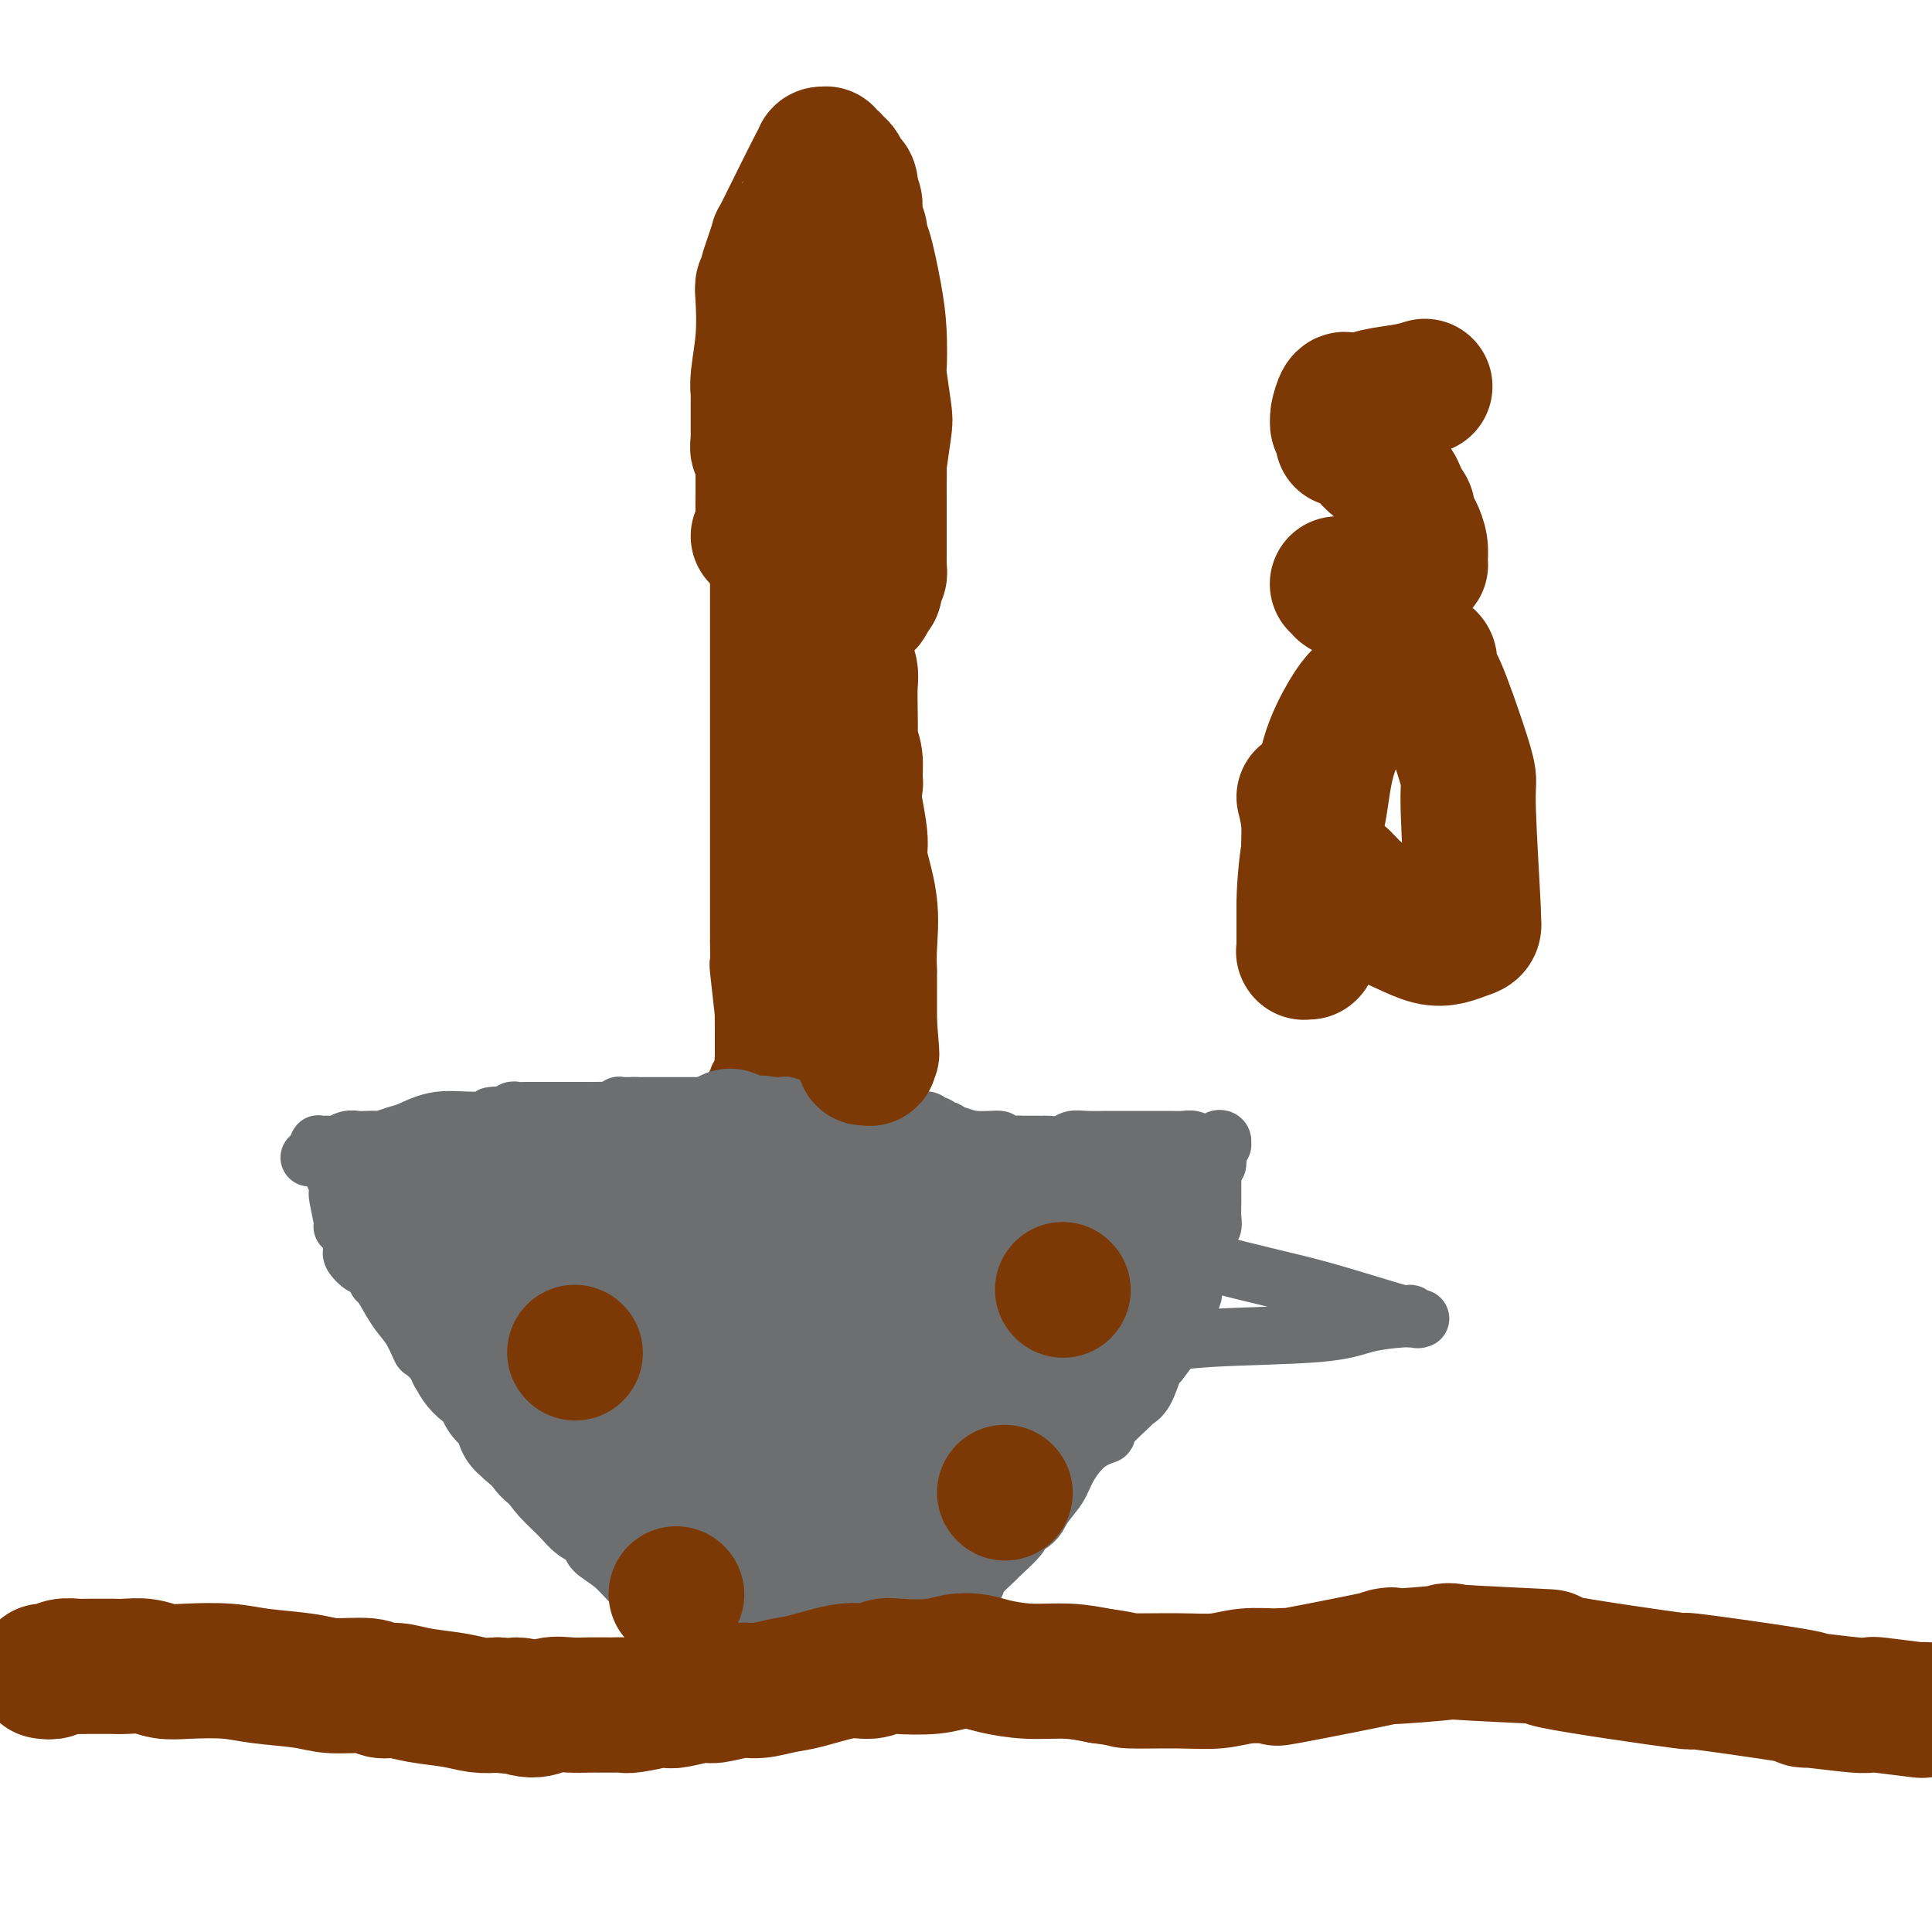 <svg viewBox='0 0 400 400' version='1.1' xmlns='http://www.w3.org/2000/svg' xmlns:xlink='http://www.w3.org/1999/xlink'><g fill='none' stroke='#7C3805' stroke-width='12' stroke-linecap='round' stroke-linejoin='round'><path d='M153,108c-0.000,1.809 -0.000,3.618 0,5c0.000,1.382 0.000,2.337 0,4c-0.000,1.663 -0.000,4.032 0,9c0.000,4.968 0.000,12.533 0,17c-0.000,4.467 -0.000,5.837 0,7c0.000,1.163 0.000,2.120 0,3c-0.000,0.880 -0.000,1.682 0,4c0.000,2.318 0.000,6.150 0,9c-0.000,2.850 -0.000,4.716 0,6c0.000,1.284 0.000,1.985 0,3c-0.000,1.015 -0.000,2.344 0,3c0.000,0.656 0.000,0.640 0,2c-0.000,1.360 -0.000,4.098 0,6c0.000,1.902 0.000,2.970 0,4c-0.000,1.030 -0.001,2.022 0,3c0.001,0.978 0.004,1.941 0,2c-0.004,0.059 -0.015,-0.785 0,0c0.015,0.785 0.056,3.200 0,4c-0.056,0.800 -0.207,-0.015 0,2c0.207,2.015 0.774,6.862 1,9c0.226,2.138 0.113,1.569 0,1'/><path d='M154,211c0.155,16.096 0.041,4.835 0,1c-0.041,-3.835 -0.011,-0.245 0,1c0.011,1.245 0.003,0.144 0,0c-0.003,-0.144 -0.001,0.668 0,1c0.001,0.332 0.000,0.184 0,0c-0.000,-0.184 -0.000,-0.404 0,0c0.000,0.404 -0.000,1.433 0,2c0.000,0.567 0.000,0.672 0,1c-0.000,0.328 -0.000,0.878 0,1c0.000,0.122 0.001,-0.184 0,0c-0.001,0.184 -0.004,0.858 0,1c0.004,0.142 0.015,-0.249 0,0c-0.015,0.249 -0.057,1.138 0,2c0.057,0.862 0.211,1.696 0,2c-0.211,0.304 -0.788,0.079 -1,0c-0.212,-0.079 -0.058,-0.012 0,0c0.058,0.012 0.019,-0.032 0,0c-0.019,0.032 -0.019,0.138 0,1c0.019,0.862 0.058,2.479 0,3c-0.058,0.521 -0.212,-0.053 0,0c0.212,0.053 0.789,0.732 1,1c0.211,0.268 0.057,0.124 0,0c-0.057,-0.124 -0.015,-0.229 0,0c0.015,0.229 0.004,0.793 0,1c-0.004,0.207 -0.001,0.056 0,0c0.001,-0.056 0.000,-0.016 0,0c-0.000,0.016 -0.000,0.008 0,0'/><path d='M158,107c0.761,-0.006 1.521,-0.012 2,0c0.479,0.012 0.675,0.041 1,0c0.325,-0.041 0.778,-0.151 1,0c0.222,0.151 0.214,0.564 1,1c0.786,0.436 2.365,0.895 3,1c0.635,0.105 0.327,-0.144 1,0c0.673,0.144 2.328,0.679 3,1c0.672,0.321 0.362,0.426 1,1c0.638,0.574 2.223,1.618 3,2c0.777,0.382 0.744,0.102 1,0c0.256,-0.102 0.801,-0.027 1,0c0.199,0.027 0.054,0.007 0,0c-0.054,-0.007 -0.015,-0.002 0,0c0.015,0.002 0.008,0.001 0,0'/><path d='M176,113c2.780,1.155 0.731,1.041 0,1c-0.731,-0.041 -0.143,-0.011 0,0c0.143,0.011 -0.157,0.003 0,0c0.157,-0.003 0.772,-0.001 1,0c0.228,0.001 0.068,0.000 0,0c-0.068,-0.000 -0.042,-0.000 0,0c0.042,0.000 0.102,0.000 0,0c-0.102,-0.000 -0.367,-0.000 0,0c0.367,0.000 1.366,0.000 2,0c0.634,-0.000 0.902,0.000 1,0c0.098,-0.000 0.026,-0.000 0,0c-0.026,0.000 -0.007,0.000 0,0c0.007,-0.000 0.002,-0.000 0,0c-0.002,0.000 -0.000,0.000 0,0c0.000,-0.000 -0.000,-0.001 0,0c0.000,0.001 0.001,0.003 0,0c-0.001,-0.003 -0.004,-0.012 0,0c0.004,0.012 0.016,0.044 0,0c-0.016,-0.044 -0.060,-0.166 0,0c0.060,0.166 0.223,0.618 0,1c-0.223,0.382 -0.833,0.694 -1,1c-0.167,0.306 0.110,0.608 0,1c-0.110,0.392 -0.607,0.875 -1,1c-0.393,0.125 -0.684,-0.107 -1,0c-0.316,0.107 -0.658,0.554 -1,1'/><path d='M176,119c-0.415,1.205 0.046,1.717 0,3c-0.046,1.283 -0.601,3.335 -1,4c-0.399,0.665 -0.644,-0.058 -1,1c-0.356,1.058 -0.824,3.898 -1,5c-0.176,1.102 -0.061,0.465 0,1c0.061,0.535 0.069,2.243 0,4c-0.069,1.757 -0.215,3.562 0,6c0.215,2.438 0.793,5.508 1,8c0.207,2.492 0.045,4.406 0,6c-0.045,1.594 0.026,2.869 0,5c-0.026,2.131 -0.151,5.118 0,8c0.151,2.882 0.576,5.658 1,9c0.424,3.342 0.846,7.250 1,10c0.154,2.750 0.041,4.343 0,7c-0.041,2.657 -0.011,6.379 0,8c0.011,1.621 0.003,1.141 0,1c-0.003,-0.141 -0.001,0.056 0,0c0.001,-0.056 0.000,-0.366 0,1c-0.000,1.366 -0.000,4.409 0,8c0.000,3.591 -0.000,7.732 0,10c0.000,2.268 0.000,2.664 0,3c-0.000,0.336 -0.000,0.612 0,1c0.000,0.388 0.001,0.889 0,1c-0.001,0.111 -0.004,-0.166 0,0c0.004,0.166 0.016,0.777 0,1c-0.016,0.223 -0.061,0.060 0,0c0.061,-0.060 0.226,-0.016 0,0c-0.226,0.016 -0.844,0.004 -1,0c-0.156,-0.004 0.150,-0.001 0,0c-0.150,0.001 -0.757,0.000 -1,0c-0.243,-0.000 -0.121,-0.000 0,0'/><path d='M174,230c0.219,15.160 0.265,4.058 0,0c-0.265,-4.058 -0.842,-1.074 -1,0c-0.158,1.074 0.102,0.236 0,0c-0.102,-0.236 -0.567,0.129 -1,0c-0.433,-0.129 -0.833,-0.753 -1,-1c-0.167,-0.247 -0.101,-0.119 0,0c0.101,0.119 0.238,0.228 0,0c-0.238,-0.228 -0.851,-0.793 -1,-1c-0.149,-0.207 0.165,-0.057 0,0c-0.165,0.057 -0.810,0.019 -1,0c-0.190,-0.019 0.076,-0.019 0,0c-0.076,0.019 -0.493,0.058 -2,0c-1.507,-0.058 -4.105,-0.213 -5,0c-0.895,0.213 -0.086,0.793 0,1c0.086,0.207 -0.551,0.041 -1,0c-0.449,-0.041 -0.712,0.041 -1,0c-0.288,-0.041 -0.603,-0.207 -1,0c-0.397,0.207 -0.877,0.788 -1,1c-0.123,0.212 0.111,0.057 0,0c-0.111,-0.057 -0.566,-0.015 -1,0c-0.434,0.015 -0.848,0.004 -1,0c-0.152,-0.004 -0.041,-0.000 0,0c0.041,0.000 0.014,-0.004 0,0c-0.014,0.004 -0.015,0.015 0,0c0.015,-0.015 0.045,-0.056 0,0c-0.045,0.056 -0.166,0.207 0,0c0.166,-0.207 0.619,-0.774 1,-1c0.381,-0.226 0.691,-0.113 1,0'/><path d='M158,229c-2.074,-0.316 0.740,-0.606 2,-1c1.260,-0.394 0.967,-0.893 1,-1c0.033,-0.107 0.391,0.178 1,0c0.609,-0.178 1.469,-0.817 2,-1c0.531,-0.183 0.734,0.091 1,0c0.266,-0.091 0.597,-0.546 1,-1c0.403,-0.454 0.879,-0.906 1,-1c0.121,-0.094 -0.111,0.171 0,0c0.111,-0.171 0.566,-0.778 1,-1c0.434,-0.222 0.849,-0.059 1,0c0.151,0.059 0.040,0.012 0,0c-0.040,-0.012 -0.010,0.009 0,0c0.010,-0.009 -0.001,-0.048 0,0c0.001,0.048 0.016,0.181 0,0c-0.016,-0.181 -0.061,-0.678 0,-1c0.061,-0.322 0.227,-0.468 0,-1c-0.227,-0.532 -0.848,-1.448 -1,-2c-0.152,-0.552 0.166,-0.740 0,-1c-0.166,-0.260 -0.817,-0.592 -1,-1c-0.183,-0.408 0.100,-0.894 0,-1c-0.100,-0.106 -0.583,0.166 -1,0c-0.417,-0.166 -0.768,-0.770 -1,-1c-0.232,-0.230 -0.346,-0.087 -1,0c-0.654,0.087 -1.850,0.118 -2,0c-0.150,-0.118 0.744,-0.387 0,0c-0.744,0.387 -3.128,1.428 -4,2c-0.872,0.572 -0.234,0.675 -1,2c-0.766,1.325 -2.937,3.871 -4,5c-1.063,1.129 -1.017,0.843 -1,1c0.017,0.157 0.005,0.759 0,1c-0.005,0.241 -0.002,0.120 0,0'/><path d='M152,226c-0.912,1.619 -0.192,1.166 0,1c0.192,-0.166 -0.144,-0.044 0,0c0.144,0.044 0.770,0.012 1,0c0.230,-0.012 0.066,-0.004 0,0c-0.066,0.004 -0.032,0.004 0,0c0.032,-0.004 0.064,-0.013 0,0c-0.064,0.013 -0.224,0.048 0,0c0.224,-0.048 0.833,-0.178 1,0c0.167,0.178 -0.109,0.666 1,0c1.109,-0.666 3.604,-2.485 4,-3c0.396,-0.515 -1.305,0.276 1,-1c2.305,-1.276 8.617,-4.617 11,-6c2.383,-1.383 0.839,-0.807 1,-1c0.161,-0.193 2.029,-1.155 3,-2c0.971,-0.845 1.044,-1.573 1,-2c-0.044,-0.427 -0.207,-0.552 0,-2c0.207,-1.448 0.784,-4.219 1,-6c0.216,-1.781 0.072,-2.571 0,-3c-0.072,-0.429 -0.071,-0.496 0,-1c0.071,-0.504 0.212,-1.444 0,-2c-0.212,-0.556 -0.778,-0.726 -1,-1c-0.222,-0.274 -0.101,-0.651 0,-1c0.101,-0.349 0.182,-0.670 0,-1c-0.182,-0.330 -0.626,-0.670 -1,-1c-0.374,-0.330 -0.678,-0.652 -1,-1c-0.322,-0.348 -0.664,-0.723 -1,-1c-0.336,-0.277 -0.667,-0.455 -1,-1c-0.333,-0.545 -0.666,-1.455 -1,-2c-0.334,-0.545 -0.667,-0.724 -1,-1c-0.333,-0.276 -0.667,-0.650 -1,-1c-0.333,-0.350 -0.667,-0.675 -1,-1'/><path d='M168,186c-1.333,-1.797 -0.165,-0.290 0,0c0.165,0.290 -0.672,-0.638 -1,-1c-0.328,-0.362 -0.145,-0.159 0,0c0.145,0.159 0.253,0.274 0,0c-0.253,-0.274 -0.866,-0.938 -2,1c-1.134,1.938 -2.787,6.476 -4,9c-1.213,2.524 -1.985,3.033 -3,6c-1.015,2.967 -2.273,8.393 -3,12c-0.727,3.607 -0.923,5.396 -1,6c-0.077,0.604 -0.034,0.021 0,0c0.034,-0.021 0.061,0.518 0,1c-0.061,0.482 -0.209,0.906 0,1c0.209,0.094 0.774,-0.144 1,0c0.226,0.144 0.113,0.669 0,1c-0.113,0.331 -0.228,0.467 0,1c0.228,0.533 0.797,1.463 1,2c0.203,0.537 0.040,0.680 0,1c-0.040,0.320 0.042,0.815 0,1c-0.042,0.185 -0.209,0.059 0,0c0.209,-0.059 0.793,-0.051 1,0c0.207,0.051 0.035,0.146 0,0c-0.035,-0.146 0.067,-0.533 0,0c-0.067,0.533 -0.301,1.986 1,0c1.301,-1.986 4.138,-7.411 7,-13c2.862,-5.589 5.748,-11.343 8,-15c2.252,-3.657 3.872,-5.218 5,-7c1.128,-1.782 1.766,-3.787 2,-5c0.234,-1.213 0.063,-1.634 0,-2c-0.063,-0.366 -0.017,-0.675 0,-1c0.017,-0.325 0.005,-0.664 0,-1c-0.005,-0.336 -0.002,-0.668 0,-1'/><path d='M180,182c0.309,-1.790 0.082,-1.265 0,-1c-0.082,0.265 -0.019,0.270 0,0c0.019,-0.270 -0.007,-0.813 0,-1c0.007,-0.187 0.048,-0.016 0,0c-0.048,0.016 -0.184,-0.123 0,0c0.184,0.123 0.686,0.509 0,2c-0.686,1.491 -2.562,4.088 -4,6c-1.438,1.912 -2.438,3.139 -3,4c-0.562,0.861 -0.687,1.355 -1,2c-0.313,0.645 -0.816,1.440 -1,2c-0.184,0.560 -0.050,0.883 0,1c0.050,0.117 0.015,0.028 0,0c-0.015,-0.028 -0.011,0.006 0,0c0.011,-0.006 0.027,-0.053 0,0c-0.027,0.053 -0.097,0.207 0,0c0.097,-0.207 0.362,-0.776 0,-3c-0.362,-2.224 -1.351,-6.102 -2,-9c-0.649,-2.898 -0.959,-4.816 -1,-6c-0.041,-1.184 0.185,-1.635 0,-2c-0.185,-0.365 -0.781,-0.644 -1,-1c-0.219,-0.356 -0.059,-0.789 0,-1c0.059,-0.211 0.019,-0.200 0,0c-0.019,0.200 -0.015,0.588 0,0c0.015,-0.588 0.043,-2.154 0,0c-0.043,2.154 -0.155,8.027 -1,13c-0.845,4.973 -2.423,9.045 -3,12c-0.577,2.955 -0.155,4.792 0,6c0.155,1.208 0.042,1.787 0,2c-0.042,0.213 -0.012,0.061 0,0c0.012,-0.061 0.006,-0.030 0,0'/><path d='M163,208c-0.890,4.667 -1.114,0.334 -1,-4c0.114,-4.334 0.568,-8.671 1,-12c0.432,-3.329 0.844,-5.652 1,-7c0.156,-1.348 0.056,-1.723 0,-2c-0.056,-0.277 -0.068,-0.456 0,-1c0.068,-0.544 0.214,-1.452 0,-2c-0.214,-0.548 -0.789,-0.737 -1,-1c-0.211,-0.263 -0.056,-0.600 0,-1c0.056,-0.400 0.015,-0.865 0,-1c-0.015,-0.135 -0.004,0.059 0,0c0.004,-0.059 0.001,-0.370 0,0c-0.001,0.370 -0.000,1.420 0,2c0.000,0.580 0.000,0.691 0,1c-0.000,0.309 -0.000,0.815 0,1c0.000,0.185 0.000,0.050 0,0c-0.000,-0.050 -0.000,-0.014 0,0c0.000,0.014 -0.000,0.006 0,-2c0.000,-2.006 0.000,-6.011 0,-10c-0.000,-3.989 -0.000,-7.962 0,-10c0.000,-2.038 0.000,-2.140 0,-3c-0.000,-0.860 -0.000,-2.479 0,-3c0.000,-0.521 0.001,0.056 0,0c-0.001,-0.056 -0.003,-0.745 0,-1c0.003,-0.255 0.011,-0.076 0,0c-0.011,0.076 -0.042,0.048 0,0c0.042,-0.048 0.155,-0.116 0,0c-0.155,0.116 -0.580,0.416 -1,1c-0.420,0.584 -0.834,1.453 -1,2c-0.166,0.547 -0.083,0.774 0,1'/><path d='M161,156c-0.310,0.694 -0.084,0.929 0,1c0.084,0.071 0.026,-0.024 0,0c-0.026,0.024 -0.021,0.165 0,0c0.021,-0.165 0.058,-0.638 0,-1c-0.058,-0.362 -0.212,-0.614 0,-1c0.212,-0.386 0.789,-0.905 1,-3c0.211,-2.095 0.057,-5.765 0,-8c-0.057,-2.235 -0.015,-3.033 0,-4c0.015,-0.967 0.004,-2.101 0,-3c-0.004,-0.899 -0.001,-1.561 0,-2c0.001,-0.439 0.000,-0.653 0,-1c-0.000,-0.347 -0.000,-0.825 0,-1c0.000,-0.175 0.000,-0.047 0,0c-0.000,0.047 -0.000,0.012 0,0c0.000,-0.012 -0.000,0.001 0,0c0.000,-0.001 0.000,-0.014 0,0c-0.000,0.014 -0.000,0.054 0,0c0.000,-0.054 0.001,-0.201 0,0c-0.001,0.201 -0.003,0.751 0,1c0.003,0.249 0.012,0.197 0,0c-0.012,-0.197 -0.045,-0.541 0,0c0.045,0.541 0.170,1.965 0,0c-0.170,-1.965 -0.633,-7.321 -1,-10c-0.367,-2.679 -0.637,-2.683 -1,-4c-0.363,-1.317 -0.818,-3.948 -1,-5c-0.182,-1.052 -0.091,-0.526 0,0'/><path d='M159,115c-0.309,-6.796 -0.083,-3.285 0,-2c0.083,1.285 0.022,0.344 0,0c-0.022,-0.344 -0.006,-0.092 0,0c0.006,0.092 0.001,0.025 0,0c-0.001,-0.025 0.001,-0.007 0,0c-0.001,0.007 -0.004,0.002 0,0c0.004,-0.002 0.015,-0.001 0,0c-0.015,0.001 -0.056,0.001 0,0c0.056,-0.001 0.211,-0.002 0,0c-0.211,0.002 -0.786,0.008 -1,0c-0.214,-0.008 -0.068,-0.029 0,0c0.068,0.029 0.056,0.106 0,0c-0.056,-0.106 -0.156,-0.397 0,0c0.156,0.397 0.567,1.483 1,2c0.433,0.517 0.887,0.467 1,1c0.113,0.533 -0.114,1.649 0,2c0.114,0.351 0.571,-0.065 1,0c0.429,0.065 0.832,0.610 1,1c0.168,0.390 0.102,0.626 0,1c-0.102,0.374 -0.238,0.888 0,1c0.238,0.112 0.851,-0.177 1,0c0.149,0.177 -0.167,0.821 0,1c0.167,0.179 0.818,-0.107 1,0c0.182,0.107 -0.106,0.606 0,1c0.106,0.394 0.605,0.683 1,1c0.395,0.317 0.684,0.662 1,1c0.316,0.338 0.658,0.669 1,1'/><path d='M167,126c1.237,1.718 0.331,0.512 0,0c-0.331,-0.512 -0.085,-0.330 0,0c0.085,0.330 0.009,0.807 0,1c-0.009,0.193 0.050,0.100 0,0c-0.050,-0.100 -0.210,-0.209 0,0c0.210,0.209 0.789,0.737 1,1c0.211,0.263 0.053,0.263 0,0c-0.053,-0.263 -0.003,-0.787 0,-1c0.003,-0.213 -0.041,-0.113 0,0c0.041,0.113 0.169,0.240 0,0c-0.169,-0.240 -0.633,-0.848 -1,-1c-0.367,-0.152 -0.637,0.151 -1,0c-0.363,-0.151 -0.818,-0.758 -1,-1c-0.182,-0.242 -0.091,-0.121 0,0'/></g>
<g fill='none' stroke='#6D6E70' stroke-width='12' stroke-linecap='round' stroke-linejoin='round'><path d='M180,233c0.179,0.114 0.358,0.227 0,0c-0.358,-0.227 -1.254,-0.796 -2,-1c-0.746,-0.204 -1.340,-0.045 -2,0c-0.660,0.045 -1.384,-0.025 -2,0c-0.616,0.025 -1.124,0.147 -2,0c-0.876,-0.147 -2.118,-0.561 -3,-1c-0.882,-0.439 -1.402,-0.902 -2,-1c-0.598,-0.098 -1.273,0.170 -2,0c-0.727,-0.170 -1.504,-0.778 -2,-1c-0.496,-0.222 -0.710,-0.060 -1,0c-0.290,0.060 -0.654,0.017 -1,0c-0.346,-0.017 -0.673,-0.009 -1,0'/><path d='M160,229c-3.394,-0.619 -1.879,-0.166 -2,0c-0.121,0.166 -1.878,0.044 -3,0c-1.122,-0.044 -1.610,-0.012 -2,0c-0.390,0.012 -0.681,0.003 -1,0c-0.319,-0.003 -0.666,-0.001 -1,0c-0.334,0.001 -0.654,0.000 -1,0c-0.346,-0.000 -0.716,-0.000 -1,0c-0.284,0.000 -0.481,0.000 -1,0c-0.519,-0.000 -1.361,-0.000 -2,0c-0.639,0.000 -1.075,0.000 -2,0c-0.925,-0.000 -2.338,-0.000 -3,0c-0.662,0.000 -0.572,0.000 -1,0c-0.428,-0.000 -1.372,-0.000 -2,0c-0.628,0.000 -0.938,0.000 -1,0c-0.062,-0.000 0.123,-0.000 0,0c-0.123,0.000 -0.555,0.000 -1,0c-0.445,-0.000 -0.903,-0.000 -1,0c-0.097,0.000 0.166,0.000 0,0c-0.166,-0.000 -0.763,-0.000 -1,0c-0.237,0.000 -0.116,0.000 0,0c0.116,-0.000 0.227,-0.000 0,0c-0.227,0.000 -0.792,0.000 -1,0c-0.208,-0.000 -0.060,-0.000 0,0c0.060,0.000 0.031,0.000 0,0c-0.031,0.000 -0.064,0.000 0,0c0.064,0.000 0.223,0.000 0,0c-0.223,0.000 -0.829,0.000 -1,0c-0.171,0.000 0.094,0.000 0,0c-0.094,0.000 -0.547,0.000 -1,0'/><path d='M131,229c-4.486,-0.000 -1.201,-0.000 0,0c1.201,0.000 0.318,0.000 0,0c-0.318,-0.000 -0.070,-0.000 0,0c0.070,0.000 -0.037,0.000 0,0c0.037,-0.000 0.220,-0.000 0,0c-0.220,0.000 -0.843,0.000 -1,0c-0.157,-0.000 0.150,-0.000 0,0c-0.150,0.000 -0.759,0.000 -1,0c-0.241,-0.000 -0.116,-0.001 0,0c0.116,0.001 0.222,0.004 0,0c-0.222,-0.004 -0.774,-0.015 -1,0c-0.226,0.015 -0.127,0.057 0,0c0.127,-0.057 0.283,-0.211 0,0c-0.283,0.211 -1.003,0.789 -1,1c0.003,0.211 0.730,0.057 0,0c-0.730,-0.057 -2.915,-0.015 -4,0c-1.085,0.015 -1.068,0.004 -1,0c0.068,-0.004 0.187,-0.001 0,0c-0.187,0.001 -0.680,0.000 -1,0c-0.320,-0.000 -0.465,-0.000 -1,0c-0.535,0.000 -1.458,0.000 -2,0c-0.542,-0.000 -0.702,0.000 -1,0c-0.298,-0.000 -0.734,-0.000 -1,0c-0.266,0.000 -0.361,0.000 -1,0c-0.639,-0.000 -1.820,-0.001 -2,0c-0.180,0.001 0.642,0.004 0,0c-0.642,-0.004 -2.749,-0.015 -4,0c-1.251,0.015 -1.644,0.056 -2,0c-0.356,-0.056 -0.673,-0.207 -1,0c-0.327,0.207 -0.665,0.774 -1,1c-0.335,0.226 -0.668,0.113 -1,0'/><path d='M104,231c-4.267,0.241 -1.435,-0.157 -1,0c0.435,0.157 -1.526,0.869 -4,1c-2.474,0.131 -5.460,-0.319 -8,0c-2.540,0.319 -4.634,1.406 -6,2c-1.366,0.594 -2.004,0.695 -3,1c-0.996,0.305 -2.349,0.813 -3,1c-0.651,0.187 -0.599,0.054 -1,0c-0.401,-0.054 -1.255,-0.029 -2,0c-0.745,0.029 -1.379,0.060 -2,0c-0.621,-0.060 -1.227,-0.212 -2,0c-0.773,0.212 -1.713,0.789 -2,1c-0.287,0.211 0.081,0.057 0,0c-0.081,-0.057 -0.609,-0.015 -1,0c-0.391,0.015 -0.644,0.004 -1,0c-0.356,-0.004 -0.813,-0.002 -1,0c-0.187,0.002 -0.103,0.004 0,0c0.103,-0.004 0.224,-0.015 0,0c-0.224,0.015 -0.792,0.057 -1,0c-0.208,-0.057 -0.056,-0.211 0,0c0.056,0.211 0.014,0.788 0,1c-0.014,0.212 -0.001,0.060 0,0c0.001,-0.060 -0.010,-0.026 0,0c0.010,0.026 0.041,0.046 0,0c-0.041,-0.046 -0.155,-0.156 0,0c0.155,0.156 0.577,0.578 1,1'/><path d='M67,239c-5.729,1.255 -1.550,0.393 0,0c1.550,-0.393 0.472,-0.317 0,0c-0.472,0.317 -0.337,0.873 0,1c0.337,0.127 0.875,-0.177 1,0c0.125,0.177 -0.164,0.834 0,1c0.164,0.166 0.780,-0.159 1,0c0.220,0.159 0.045,0.802 0,1c-0.045,0.198 0.041,-0.048 0,0c-0.041,0.048 -0.208,0.390 0,1c0.208,0.610 0.792,1.488 1,2c0.208,0.512 0.042,0.659 0,1c-0.042,0.341 0.041,0.876 0,1c-0.041,0.124 -0.204,-0.162 0,1c0.204,1.162 0.776,3.772 1,5c0.224,1.228 0.099,1.075 0,1c-0.099,-0.075 -0.172,-0.071 0,0c0.172,0.071 0.588,0.208 1,1c0.412,0.792 0.821,2.238 1,3c0.179,0.762 0.128,0.839 0,1c-0.128,0.161 -0.334,0.407 0,1c0.334,0.593 1.209,1.534 2,2c0.791,0.466 1.500,0.458 2,1c0.500,0.542 0.793,1.635 1,2c0.207,0.365 0.329,0.004 1,1c0.671,0.996 1.890,3.349 3,5c1.110,1.651 2.110,2.598 3,4c0.890,1.402 1.669,3.257 2,4c0.331,0.743 0.212,0.374 1,1c0.788,0.626 2.481,2.245 3,3c0.519,0.755 -0.138,0.644 0,1c0.138,0.356 1.069,1.178 2,2'/><path d='M93,286c4.143,5.235 5.502,6.321 6,7c0.498,0.679 0.135,0.949 1,2c0.865,1.051 2.959,2.882 4,4c1.041,1.118 1.029,1.523 1,2c-0.029,0.477 -0.076,1.026 0,1c0.076,-0.026 0.274,-0.628 1,0c0.726,0.628 1.982,2.486 3,4c1.018,1.514 1.800,2.684 3,4c1.200,1.316 2.817,2.777 4,4c1.183,1.223 1.933,2.207 3,3c1.067,0.793 2.453,1.395 3,2c0.547,0.605 0.257,1.213 1,2c0.743,0.787 2.520,1.754 4,3c1.480,1.246 2.662,2.771 4,4c1.338,1.229 2.830,2.163 4,3c1.170,0.837 2.018,1.576 3,2c0.982,0.424 2.098,0.534 3,1c0.902,0.466 1.589,1.287 3,2c1.411,0.713 3.545,1.316 6,2c2.455,0.684 5.229,1.447 7,2c1.771,0.553 2.537,0.895 3,1c0.463,0.105 0.623,-0.027 1,0c0.377,0.027 0.971,0.215 1,0c0.029,-0.215 -0.505,-0.832 0,-1c0.505,-0.168 2.051,0.113 3,0c0.949,-0.113 1.301,-0.619 3,-1c1.699,-0.381 4.745,-0.638 6,-1c1.255,-0.362 0.718,-0.829 1,-1c0.282,-0.171 1.384,-0.046 2,0c0.616,0.046 0.748,0.013 1,0c0.252,-0.013 0.626,-0.007 1,0'/><path d='M179,337c2.819,-0.550 0.367,0.074 0,0c-0.367,-0.074 1.351,-0.847 2,-1c0.649,-0.153 0.229,0.314 1,0c0.771,-0.314 2.732,-1.408 5,-2c2.268,-0.592 4.842,-0.681 6,-1c1.158,-0.319 0.901,-0.869 1,-1c0.099,-0.131 0.553,0.157 1,0c0.447,-0.157 0.888,-0.758 1,-1c0.112,-0.242 -0.103,-0.125 0,0c0.103,0.125 0.526,0.258 1,0c0.474,-0.258 0.999,-0.906 1,-1c0.001,-0.094 -0.520,0.366 0,0c0.520,-0.366 2.083,-1.558 3,-2c0.917,-0.442 1.190,-0.133 1,0c-0.190,0.133 -0.842,0.090 0,-1c0.842,-1.090 3.178,-3.226 4,-4c0.822,-0.774 0.130,-0.187 1,-1c0.870,-0.813 3.301,-3.025 4,-4c0.699,-0.975 -0.334,-0.713 0,-1c0.334,-0.287 2.033,-1.123 3,-2c0.967,-0.877 1.200,-1.794 2,-3c0.800,-1.206 2.167,-2.700 3,-4c0.833,-1.300 1.131,-2.405 2,-4c0.869,-1.595 2.308,-3.681 4,-5c1.692,-1.319 3.636,-1.873 4,-2c0.364,-0.127 -0.852,0.172 0,-1c0.852,-1.172 3.773,-3.817 5,-5c1.227,-1.183 0.762,-0.905 1,-1c0.238,-0.095 1.179,-0.564 2,-2c0.821,-1.436 1.520,-3.839 2,-5c0.480,-1.161 0.740,-1.081 1,-1'/><path d='M240,282c6.476,-8.252 3.165,-5.882 2,-5c-1.165,0.882 -0.183,0.277 1,-1c1.183,-1.277 2.568,-3.227 3,-4c0.432,-0.773 -0.091,-0.369 0,-1c0.091,-0.631 0.794,-2.297 1,-3c0.206,-0.703 -0.085,-0.442 0,-1c0.085,-0.558 0.544,-1.933 1,-3c0.456,-1.067 0.907,-1.825 1,-2c0.093,-0.175 -0.172,0.235 0,0c0.172,-0.235 0.782,-1.113 1,-2c0.218,-0.887 0.044,-1.784 0,-2c-0.044,-0.216 0.041,0.247 0,0c-0.041,-0.247 -0.207,-1.204 0,-2c0.207,-0.796 0.788,-1.432 1,-2c0.212,-0.568 0.057,-1.070 0,-2c-0.057,-0.930 -0.015,-2.288 0,-3c0.015,-0.712 0.004,-0.778 0,-1c-0.004,-0.222 -0.001,-0.599 0,-1c0.001,-0.401 0.000,-0.825 0,-1c-0.000,-0.175 -0.000,-0.099 0,0c0.000,0.099 0.000,0.223 0,0c-0.000,-0.223 -0.000,-0.791 0,-1c0.000,-0.209 0.000,-0.059 0,0c-0.000,0.059 -0.001,0.028 0,0c0.001,-0.028 0.003,-0.052 0,0c-0.003,0.052 -0.011,0.179 0,0c0.011,-0.179 0.041,-0.664 0,-1c-0.041,-0.336 -0.155,-0.525 0,-1c0.155,-0.475 0.577,-1.238 1,-2'/><path d='M252,241c0.326,-3.349 0.141,-2.221 0,-2c-0.141,0.221 -0.238,-0.464 0,-1c0.238,-0.536 0.809,-0.925 1,-1c0.191,-0.075 -0.000,0.162 0,0c0.000,-0.162 0.192,-0.723 0,-1c-0.192,-0.277 -0.768,-0.271 -1,0c-0.232,0.271 -0.121,0.806 0,1c0.121,0.194 0.251,0.048 0,0c-0.251,-0.048 -0.882,0.001 -1,0c-0.118,-0.001 0.276,-0.053 0,0c-0.276,0.053 -1.224,0.210 -2,0c-0.776,-0.210 -1.382,-0.788 -2,-1c-0.618,-0.212 -1.249,-0.057 -2,0c-0.751,0.057 -1.624,0.015 -3,0c-1.376,-0.015 -3.256,-0.004 -4,0c-0.744,0.004 -0.354,0.001 -1,0c-0.646,-0.001 -2.329,-0.000 -3,0c-0.671,0.000 -0.330,-0.001 -1,0c-0.670,0.001 -2.352,0.004 -3,0c-0.648,-0.004 -0.261,-0.015 -1,0c-0.739,0.015 -2.603,0.057 -4,0c-1.397,-0.057 -2.328,-0.211 -3,0c-0.672,0.211 -1.087,0.789 -2,1c-0.913,0.211 -2.325,0.057 -3,0c-0.675,-0.057 -0.614,-0.015 -1,0c-0.386,0.015 -1.219,0.004 -2,0c-0.781,-0.004 -1.509,-0.001 -2,0c-0.491,0.001 -0.746,0.001 -1,0'/><path d='M211,237c-5.924,-0.089 -3.734,-0.813 -4,-1c-0.266,-0.187 -2.988,0.161 -5,0c-2.012,-0.161 -3.312,-0.832 -4,-1c-0.688,-0.168 -0.762,0.166 -1,0c-0.238,-0.166 -0.640,-0.833 -1,-1c-0.360,-0.167 -0.678,0.165 -1,0c-0.322,-0.165 -0.649,-0.829 -1,-1c-0.351,-0.171 -0.728,0.150 -1,0c-0.272,-0.150 -0.440,-0.773 -1,-1c-0.560,-0.227 -1.512,-0.060 -2,0c-0.488,0.060 -0.512,0.012 -1,0c-0.488,-0.012 -1.441,0.011 -2,0c-0.559,-0.011 -0.724,-0.055 -1,0c-0.276,0.055 -0.661,0.211 -1,0c-0.339,-0.211 -0.630,-0.789 -1,-1c-0.370,-0.211 -0.817,-0.057 -1,0c-0.183,0.057 -0.101,0.015 0,0c0.101,-0.015 0.223,-0.004 0,0c-0.223,0.004 -0.789,-0.000 -1,0c-0.211,0.000 -0.068,0.004 0,0c0.068,-0.004 0.060,-0.016 0,0c-0.060,0.016 -0.172,0.059 0,0c0.172,-0.059 0.627,-0.219 1,0c0.373,0.219 0.662,0.819 1,1c0.338,0.181 0.723,-0.056 1,0c0.277,0.056 0.445,0.407 1,1c0.555,0.593 1.495,1.429 2,2c0.505,0.571 0.573,0.877 1,1c0.427,0.123 1.214,0.061 2,0'/><path d='M191,236c1.431,0.739 1.009,0.086 1,0c-0.009,-0.086 0.397,0.397 1,1c0.603,0.603 1.404,1.328 3,2c1.596,0.672 3.988,1.290 6,2c2.012,0.710 3.643,1.511 5,2c1.357,0.489 2.438,0.667 3,1c0.562,0.333 0.605,0.822 1,1c0.395,0.178 1.141,0.047 2,0c0.859,-0.047 1.830,-0.009 3,0c1.170,0.009 2.538,-0.012 4,0c1.462,0.012 3.019,0.056 4,0c0.981,-0.056 1.385,-0.211 2,0c0.615,0.211 1.439,0.789 2,1c0.561,0.211 0.859,0.057 1,0c0.141,-0.057 0.124,-0.016 0,0c-0.124,0.016 -0.356,0.008 0,0c0.356,-0.008 1.300,-0.017 2,0c0.700,0.017 1.156,0.058 2,0c0.844,-0.058 2.075,-0.215 3,0c0.925,0.215 1.543,0.804 2,1c0.457,0.196 0.752,-0.000 1,0c0.248,0.000 0.447,0.197 1,0c0.553,-0.197 1.458,-0.789 2,-1c0.542,-0.211 0.720,-0.043 1,0c0.280,0.043 0.664,-0.041 1,0c0.336,0.041 0.626,0.207 1,0c0.374,-0.207 0.832,-0.787 1,-1c0.168,-0.213 0.045,-0.057 0,0c-0.045,0.057 -0.013,0.016 0,0c0.013,-0.016 0.006,-0.008 0,0'/><path d='M246,245c5.145,-0.050 1.508,-0.176 0,0c-1.508,0.176 -0.888,0.655 -1,1c-0.112,0.345 -0.957,0.555 -2,1c-1.043,0.445 -2.283,1.124 -3,2c-0.717,0.876 -0.909,1.950 -2,3c-1.091,1.050 -3.081,2.076 -5,4c-1.919,1.924 -3.767,4.747 -5,6c-1.233,1.253 -1.853,0.936 -2,1c-0.147,0.064 0.178,0.508 0,1c-0.178,0.492 -0.858,1.031 -1,1c-0.142,-0.031 0.253,-0.634 0,0c-0.253,0.634 -1.154,2.503 -1,2c0.154,-0.503 1.362,-3.379 0,0c-1.362,3.379 -5.293,13.013 -7,17c-1.707,3.987 -1.189,2.326 -1,2c0.189,-0.326 0.051,0.683 0,1c-0.051,0.317 -0.014,-0.058 0,0c0.014,0.058 0.004,0.551 0,1c-0.004,0.449 -0.001,0.856 0,1c0.001,0.144 0.000,0.025 0,0c-0.000,-0.025 -0.000,0.045 0,0c0.000,-0.045 0.001,-0.206 0,0c-0.001,0.206 -0.005,0.777 0,1c0.005,0.223 0.018,0.098 0,0c-0.018,-0.098 -0.068,-0.170 0,0c0.068,0.170 0.253,0.581 0,1c-0.253,0.419 -0.943,0.844 -2,2c-1.057,1.156 -2.479,3.042 -3,4c-0.521,0.958 -0.140,0.989 0,1c0.140,0.011 0.040,0.003 0,0c-0.040,-0.003 -0.020,-0.002 0,0'/><path d='M211,298c-2.507,5.396 -2.273,3.387 -1,1c1.273,-2.387 3.586,-5.151 0,1c-3.586,6.151 -13.070,21.216 -17,28c-3.930,6.784 -2.307,5.285 -2,5c0.307,-0.285 -0.702,0.643 -1,1c-0.298,0.357 0.116,0.144 0,0c-0.116,-0.144 -0.763,-0.220 -1,0c-0.237,0.220 -0.065,0.734 0,1c0.065,0.266 0.021,0.282 0,0c-0.021,-0.282 -0.019,-0.862 0,-1c0.019,-0.138 0.057,0.166 0,0c-0.057,-0.166 -0.207,-0.804 0,-1c0.207,-0.196 0.773,0.049 1,0c0.227,-0.049 0.116,-0.390 0,-1c-0.116,-0.610 -0.238,-1.487 0,-2c0.238,-0.513 0.834,-0.662 1,-1c0.166,-0.338 -0.098,-0.866 0,-1c0.098,-0.134 0.560,0.126 1,0c0.440,-0.126 0.860,-0.637 1,-1c0.140,-0.363 0.000,-0.578 0,-1c-0.000,-0.422 0.140,-1.052 1,-2c0.860,-0.948 2.441,-2.215 4,-4c1.559,-1.785 3.095,-4.087 4,-5c0.905,-0.913 1.179,-0.438 2,-1c0.821,-0.562 2.189,-2.161 3,-3c0.811,-0.839 1.064,-0.918 1,-1c-0.064,-0.082 -0.447,-0.166 0,-1c0.447,-0.834 1.723,-2.417 3,-4'/><path d='M211,305c3.575,-4.813 1.511,-1.846 1,-1c-0.511,0.846 0.530,-0.429 2,-2c1.470,-1.571 3.368,-3.440 5,-5c1.632,-1.560 2.996,-2.813 4,-4c1.004,-1.187 1.646,-2.308 2,-3c0.354,-0.692 0.421,-0.956 1,-1c0.579,-0.044 1.672,0.132 2,0c0.328,-0.132 -0.108,-0.570 0,-1c0.108,-0.430 0.761,-0.851 1,-1c0.239,-0.149 0.064,-0.025 0,0c-0.064,0.025 -0.016,-0.047 0,0c0.016,0.047 0.002,0.214 0,0c-0.002,-0.214 0.010,-0.807 0,-1c-0.010,-0.193 -0.041,0.016 0,0c0.041,-0.016 0.154,-0.256 0,0c-0.154,0.256 -0.574,1.008 0,0c0.574,-1.008 2.144,-3.777 3,-5c0.856,-1.223 1.000,-0.901 1,-1c-0.000,-0.099 -0.144,-0.619 0,-1c0.144,-0.381 0.574,-0.624 1,-1c0.426,-0.376 0.846,-0.885 1,-1c0.154,-0.115 0.041,0.166 0,0c-0.041,-0.166 -0.011,-0.777 0,-1c0.011,-0.223 0.002,-0.059 0,0c-0.002,0.059 0.004,0.012 0,0c-0.004,-0.012 -0.017,0.009 0,0c0.017,-0.009 0.062,-0.049 0,0c-0.062,0.049 -0.233,0.189 0,0c0.233,-0.189 0.870,-0.705 1,-1c0.130,-0.295 -0.249,-0.370 0,-1c0.249,-0.630 1.124,-1.815 2,-3'/><path d='M238,271c1.605,-3.511 0.616,-3.287 1,-4c0.384,-0.713 2.140,-2.362 3,-4c0.860,-1.638 0.823,-3.266 1,-4c0.177,-0.734 0.569,-0.575 1,-1c0.431,-0.425 0.900,-1.434 1,-2c0.100,-0.566 -0.169,-0.687 0,-1c0.169,-0.313 0.778,-0.816 1,-1c0.222,-0.184 0.059,-0.049 0,0c-0.059,0.049 -0.014,0.012 0,0c0.014,-0.012 -0.003,0.000 0,0c0.003,-0.000 0.026,-0.013 0,0c-0.026,0.013 -0.103,0.051 0,0c0.103,-0.051 0.384,-0.189 0,0c-0.384,0.189 -1.435,0.707 -2,1c-0.565,0.293 -0.644,0.360 -1,1c-0.356,0.640 -0.989,1.852 -1,2c-0.011,0.148 0.601,-0.769 -1,1c-1.601,1.769 -5.413,6.225 -7,8c-1.587,1.775 -0.948,0.869 -1,1c-0.052,0.131 -0.793,1.300 -1,2c-0.207,0.700 0.122,0.931 0,1c-0.122,0.069 -0.693,-0.025 -1,0c-0.307,0.025 -0.349,0.168 0,0c0.349,-0.168 1.088,-0.647 -1,2c-2.088,2.647 -7.003,8.421 -9,11c-1.997,2.579 -1.076,1.964 -1,2c0.076,0.036 -0.693,0.725 -1,1c-0.307,0.275 -0.154,0.138 0,0'/><path d='M219,287c-4.261,5.036 -1.914,2.126 -1,1c0.914,-1.126 0.396,-0.468 0,0c-0.396,0.468 -0.669,0.746 0,0c0.669,-0.746 2.281,-2.516 -1,1c-3.281,3.516 -11.453,12.319 -15,16c-3.547,3.681 -2.467,2.241 -2,2c0.467,-0.241 0.321,0.716 0,1c-0.321,0.284 -0.818,-0.105 -1,0c-0.182,0.105 -0.048,0.704 0,1c0.048,0.296 0.012,0.289 0,0c-0.012,-0.289 0.001,-0.859 0,-1c-0.001,-0.141 -0.014,0.147 0,0c0.014,-0.147 0.056,-0.731 0,-1c-0.056,-0.269 -0.212,-0.224 0,-2c0.212,-1.776 0.790,-5.373 1,-8c0.210,-2.627 0.053,-4.284 0,-5c-0.053,-0.716 -0.002,-0.493 0,-1c0.002,-0.507 -0.043,-1.746 0,-2c0.043,-0.254 0.176,0.477 0,0c-0.176,-0.477 -0.661,-2.161 -1,-4c-0.339,-1.839 -0.533,-3.832 -1,-5c-0.467,-1.168 -1.206,-1.512 -2,-2c-0.794,-0.488 -1.642,-1.119 -3,-2c-1.358,-0.881 -3.225,-2.012 -5,-3c-1.775,-0.988 -3.456,-1.834 -6,-2c-2.544,-0.166 -5.950,0.347 -10,0c-4.050,-0.347 -8.744,-1.555 -12,-2c-3.256,-0.445 -5.073,-0.127 -6,0c-0.927,0.127 -0.963,0.064 -1,0'/><path d='M153,269c-4.733,-0.311 -2.067,-0.087 -1,0c1.067,0.087 0.535,0.037 0,0c-0.535,-0.037 -1.071,-0.061 -1,0c0.071,0.061 0.751,0.209 1,0c0.249,-0.209 0.067,-0.774 0,-1c-0.067,-0.226 -0.018,-0.113 0,0c0.018,0.113 0.006,0.226 2,0c1.994,-0.226 5.995,-0.793 12,-1c6.005,-0.207 14.016,-0.056 24,0c9.984,0.056 21.943,0.015 28,0c6.057,-0.015 6.211,-0.004 7,0c0.789,0.004 2.211,0.001 3,0c0.789,-0.001 0.944,-0.000 1,0c0.056,0.000 0.015,0.000 0,0c-0.015,-0.000 -0.002,0.000 0,0c0.002,-0.000 -0.006,-0.000 0,0c0.006,0.000 0.027,0.001 0,0c-0.027,-0.001 -0.103,-0.002 0,0c0.103,0.002 0.383,0.008 0,0c-0.383,-0.008 -1.429,-0.029 -1,0c0.429,0.029 2.334,0.109 -3,0c-5.334,-0.109 -17.908,-0.406 -28,-1c-10.092,-0.594 -17.703,-1.484 -27,-3c-9.297,-1.516 -20.280,-3.659 -26,-5c-5.720,-1.341 -6.177,-1.880 -7,-2c-0.823,-0.120 -2.010,0.178 -3,0c-0.990,-0.178 -1.781,-0.831 -2,-1c-0.219,-0.169 0.133,0.147 0,0c-0.133,-0.147 -0.752,-0.756 -1,-1c-0.248,-0.244 -0.124,-0.122 0,0'/><path d='M131,254c-6.133,-1.397 -1.966,-0.390 0,0c1.966,0.390 1.731,0.164 1,0c-0.731,-0.164 -1.959,-0.264 1,0c2.959,0.264 10.106,0.894 14,1c3.894,0.106 4.535,-0.311 11,0c6.465,0.311 18.755,1.351 26,2c7.245,0.649 9.447,0.906 11,1c1.553,0.094 2.458,0.025 3,0c0.542,-0.025 0.719,-0.007 1,0c0.281,0.007 0.664,0.002 1,0c0.336,-0.002 0.626,-0.001 1,0c0.374,0.001 0.832,0.000 1,0c0.168,-0.000 0.045,-0.000 0,0c-0.045,0.000 -0.012,0.001 0,0c0.012,-0.001 0.003,-0.004 0,0c-0.003,0.004 0.001,0.014 0,0c-0.001,-0.014 -0.008,-0.051 0,0c0.008,0.051 0.029,0.192 0,0c-0.029,-0.192 -0.108,-0.717 -4,-1c-3.892,-0.283 -11.595,-0.325 -18,0c-6.405,0.325 -11.510,1.016 -18,1c-6.490,-0.016 -14.365,-0.740 -18,-1c-3.635,-0.260 -3.030,-0.056 -3,0c0.030,0.056 -0.514,-0.038 -1,0c-0.486,0.038 -0.915,0.206 -1,0c-0.085,-0.206 0.173,-0.787 0,-1c-0.173,-0.213 -0.776,-0.057 -1,0c-0.224,0.057 -0.070,0.015 0,0c0.070,-0.015 0.057,-0.004 0,0c-0.057,0.004 -0.159,0.001 0,0c0.159,-0.001 0.580,-0.001 1,0'/><path d='M139,256c-9.543,-0.316 -2.400,-0.107 1,0c3.400,0.107 3.058,0.112 4,0c0.942,-0.112 3.169,-0.343 8,0c4.831,0.343 12.265,1.258 20,2c7.735,0.742 15.772,1.309 21,2c5.228,0.691 7.649,1.506 10,2c2.351,0.494 4.634,0.668 6,1c1.366,0.332 1.816,0.821 2,1c0.184,0.179 0.102,0.049 0,0c-0.102,-0.049 -0.224,-0.017 0,0c0.224,0.017 0.795,0.019 1,0c0.205,-0.019 0.043,-0.059 0,0c-0.043,0.059 0.033,0.216 0,0c-0.033,-0.216 -0.174,-0.804 0,-1c0.174,-0.196 0.665,0.001 0,0c-0.665,-0.001 -2.485,-0.198 -1,0c1.485,0.198 6.274,0.793 -3,0c-9.274,-0.793 -32.610,-2.973 -44,-4c-11.390,-1.027 -10.835,-0.901 -16,-2c-5.165,-1.099 -16.050,-3.423 -22,-5c-5.950,-1.577 -6.966,-2.409 -8,-3c-1.034,-0.591 -2.085,-0.943 -3,-1c-0.915,-0.057 -1.695,0.181 -2,0c-0.305,-0.181 -0.134,-0.781 0,-1c0.134,-0.219 0.231,-0.059 0,0c-0.231,0.059 -0.792,0.016 -1,0c-0.208,-0.016 -0.064,-0.004 0,0c0.064,0.004 0.048,0.001 0,0c-0.048,-0.001 -0.128,-0.000 0,0c0.128,0.000 0.465,0.000 1,0c0.535,-0.000 1.267,-0.000 2,0'/><path d='M115,247c0.760,-0.008 1.160,-0.030 3,0c1.840,0.030 5.119,0.110 7,0c1.881,-0.110 2.362,-0.409 8,0c5.638,0.409 16.432,1.528 24,2c7.568,0.472 11.910,0.298 17,1c5.090,0.702 10.929,2.279 16,3c5.071,0.721 9.373,0.585 12,1c2.627,0.415 3.578,1.379 5,2c1.422,0.621 3.314,0.898 4,1c0.686,0.102 0.165,0.028 0,0c-0.165,-0.028 0.024,-0.011 0,0c-0.024,0.011 -0.262,0.017 0,0c0.262,-0.017 1.023,-0.056 1,0c-0.023,0.056 -0.830,0.208 -1,0c-0.170,-0.208 0.296,-0.777 0,-1c-0.296,-0.223 -1.354,-0.100 -1,0c0.354,0.100 2.119,0.178 -3,-1c-5.119,-1.178 -17.121,-3.611 -27,-6c-9.879,-2.389 -17.636,-4.735 -23,-6c-5.364,-1.265 -8.334,-1.449 -10,-2c-1.666,-0.551 -2.029,-1.468 -3,-2c-0.971,-0.532 -2.551,-0.679 -4,-1c-1.449,-0.321 -2.766,-0.817 -4,-1c-1.234,-0.183 -2.383,-0.052 -3,0c-0.617,0.052 -0.701,0.024 -1,0c-0.299,-0.024 -0.811,-0.045 -1,0c-0.189,0.045 -0.054,0.156 0,0c0.054,-0.156 0.027,-0.578 0,-1'/><path d='M131,236c-12.394,-3.321 -3.377,-1.123 1,0c4.377,1.123 4.116,1.171 3,1c-1.116,-0.171 -3.086,-0.561 5,1c8.086,1.561 26.228,5.075 38,7c11.772,1.925 17.174,2.262 29,5c11.826,2.738 30.075,7.876 42,11c11.925,3.124 17.525,4.235 24,6c6.475,1.765 13.826,4.186 17,5c3.174,0.814 2.172,0.022 2,0c-0.172,-0.022 0.487,0.726 1,1c0.513,0.274 0.880,0.074 1,0c0.120,-0.074 -0.008,-0.020 0,0c0.008,0.020 0.152,0.007 0,0c-0.152,-0.007 -0.602,-0.009 -1,0c-0.398,0.009 -0.746,0.029 -1,0c-0.254,-0.029 -0.414,-0.108 -2,0c-1.586,0.108 -4.596,0.404 -7,1c-2.404,0.596 -4.201,1.493 -10,2c-5.799,0.507 -15.599,0.624 -22,1c-6.401,0.376 -9.402,1.012 -15,1c-5.598,-0.012 -13.793,-0.671 -20,-1c-6.207,-0.329 -10.428,-0.330 -13,-1c-2.572,-0.670 -3.496,-2.011 -5,-3c-1.504,-0.989 -3.587,-1.627 -5,-2c-1.413,-0.373 -2.156,-0.482 -3,-1c-0.844,-0.518 -1.788,-1.444 -3,-2c-1.212,-0.556 -2.692,-0.740 -4,-1c-1.308,-0.260 -2.443,-0.595 -3,-1c-0.557,-0.405 -0.534,-0.878 -1,-1c-0.466,-0.122 -1.419,0.108 -2,0c-0.581,-0.108 -0.791,-0.554 -1,-1'/><path d='M176,264c-5.279,-2.083 -4.976,-1.290 -5,-1c-0.024,0.290 -0.374,0.078 -1,0c-0.626,-0.078 -1.530,-0.021 -2,0c-0.470,0.021 -0.508,0.005 -1,0c-0.492,-0.005 -1.438,0.000 -2,0c-0.562,-0.000 -0.739,-0.006 -1,0c-0.261,0.006 -0.606,0.024 -1,0c-0.394,-0.024 -0.837,-0.089 -1,0c-0.163,0.089 -0.046,0.331 0,1c0.046,0.669 0.020,1.765 0,2c-0.020,0.235 -0.035,-0.389 1,1c1.035,1.389 3.118,4.793 4,7c0.882,2.207 0.562,3.218 1,4c0.438,0.782 1.634,1.334 2,2c0.366,0.666 -0.098,1.446 0,2c0.098,0.554 0.758,0.880 1,1c0.242,0.120 0.065,0.032 0,0c-0.065,-0.032 -0.017,-0.009 0,0c0.017,0.009 0.005,0.002 0,0c-0.005,-0.002 -0.002,-0.001 0,0'/></g>
<g fill='none' stroke='#6D6E70' stroke-width='28' stroke-linecap='round' stroke-linejoin='round'><path d='M208,270c-2.005,4.135 -4.009,8.271 -5,10c-0.991,1.729 -0.968,1.052 -1,1c-0.032,-0.052 -0.117,0.521 0,1c0.117,0.479 0.437,0.865 0,2c-0.437,1.135 -1.632,3.020 -2,4c-0.368,0.980 0.091,1.054 0,1c-0.091,-0.054 -0.733,-0.237 -1,0c-0.267,0.237 -0.159,0.893 0,1c0.159,0.107 0.368,-0.334 0,1c-0.368,1.334 -1.312,4.445 -2,6c-0.688,1.555 -1.118,1.556 -1,1c0.118,-0.556 0.784,-1.669 0,0c-0.784,1.669 -3.018,6.120 -4,8c-0.982,1.880 -0.714,1.189 -1,1c-0.286,-0.189 -1.128,0.124 -1,0c0.128,-0.124 1.227,-0.686 0,1c-1.227,1.686 -4.779,5.620 -6,7c-1.221,1.380 -0.111,0.205 0,0c0.111,-0.205 -0.778,0.560 -1,1c-0.222,0.440 0.222,0.554 0,1c-0.222,0.446 -1.111,1.223 -2,2'/><path d='M181,319c-2.702,3.646 -1.456,1.761 -1,1c0.456,-0.761 0.122,-0.396 0,0c-0.122,0.396 -0.033,0.824 0,1c0.033,0.176 0.008,0.100 0,0c-0.008,-0.100 -0.000,-0.223 0,0c0.000,0.223 -0.007,0.792 0,1c0.007,0.208 0.030,0.055 0,0c-0.030,-0.055 -0.112,-0.011 0,0c0.112,0.011 0.419,-0.012 0,0c-0.419,0.012 -1.565,0.060 -2,0c-0.435,-0.060 -0.159,-0.226 -1,0c-0.841,0.226 -2.800,0.845 -4,1c-1.200,0.155 -1.642,-0.155 -2,0c-0.358,0.155 -0.631,0.773 -1,1c-0.369,0.227 -0.834,0.061 -1,0c-0.166,-0.061 -0.034,-0.016 0,0c0.034,0.016 -0.029,0.004 0,0c0.029,-0.004 0.149,-0.001 0,0c-0.149,0.001 -0.566,0.000 -1,0c-0.434,-0.000 -0.886,-0.000 -1,0c-0.114,0.000 0.110,0.000 0,0c-0.110,-0.000 -0.554,-0.001 -1,0c-0.446,0.001 -0.895,0.004 -1,0c-0.105,-0.004 0.133,-0.016 0,0c-0.133,0.016 -0.638,0.060 -1,0c-0.362,-0.060 -0.582,-0.222 -1,0c-0.418,0.222 -1.036,0.829 -2,1c-0.964,0.171 -2.276,-0.094 -3,0c-0.724,0.094 -0.862,0.547 -1,1'/><path d='M157,326c-3.676,0.558 -1.365,-0.046 -1,0c0.365,0.046 -1.217,0.741 -2,1c-0.783,0.259 -0.768,0.081 -1,0c-0.232,-0.081 -0.710,-0.064 -1,0c-0.290,0.064 -0.391,0.177 -1,0c-0.609,-0.177 -1.725,-0.644 -2,-1c-0.275,-0.356 0.292,-0.601 0,-1c-0.292,-0.399 -1.444,-0.951 -2,-1c-0.556,-0.049 -0.515,0.405 -1,0c-0.485,-0.405 -1.496,-1.671 -2,-2c-0.504,-0.329 -0.502,0.277 -1,0c-0.498,-0.277 -1.494,-1.436 -2,-2c-0.506,-0.564 -0.520,-0.531 -1,-1c-0.480,-0.469 -1.427,-1.439 -2,-2c-0.573,-0.561 -0.772,-0.714 -1,-1c-0.228,-0.286 -0.484,-0.707 -1,-1c-0.516,-0.293 -1.293,-0.459 -2,-1c-0.707,-0.541 -1.345,-1.458 -2,-2c-0.655,-0.542 -1.328,-0.710 -2,-1c-0.672,-0.290 -1.345,-0.704 -2,-1c-0.655,-0.296 -1.292,-0.475 -2,-1c-0.708,-0.525 -1.485,-1.396 -2,-2c-0.515,-0.604 -0.766,-0.939 -1,-1c-0.234,-0.061 -0.450,0.154 -1,0c-0.550,-0.154 -1.434,-0.675 -2,-1c-0.566,-0.325 -0.816,-0.454 -1,-1c-0.184,-0.546 -0.304,-1.508 -1,-2c-0.696,-0.492 -1.970,-0.513 -3,-1c-1.030,-0.487 -1.816,-1.439 -2,-2c-0.184,-0.561 0.233,-0.732 0,-1c-0.233,-0.268 -1.117,-0.634 -2,-1'/><path d='M111,297c-5.371,-4.371 -1.299,-1.800 0,-1c1.299,0.800 -0.176,-0.172 -1,-1c-0.824,-0.828 -0.998,-1.513 -1,-2c-0.002,-0.487 0.168,-0.778 0,-1c-0.168,-0.222 -0.673,-0.377 -1,-1c-0.327,-0.623 -0.476,-1.713 -1,-2c-0.524,-0.287 -1.425,0.231 -2,0c-0.575,-0.231 -0.826,-1.209 -1,-2c-0.174,-0.791 -0.270,-1.395 -1,-2c-0.730,-0.605 -2.092,-1.211 -3,-2c-0.908,-0.789 -1.361,-1.760 -2,-3c-0.639,-1.240 -1.464,-2.748 -2,-4c-0.536,-1.252 -0.784,-2.249 -1,-3c-0.216,-0.751 -0.402,-1.258 -1,-2c-0.598,-0.742 -1.610,-1.719 -2,-2c-0.390,-0.281 -0.157,0.134 0,0c0.157,-0.134 0.239,-0.819 0,-1c-0.239,-0.181 -0.800,0.141 -1,0c-0.200,-0.141 -0.039,-0.744 0,-1c0.039,-0.256 -0.045,-0.164 0,0c0.045,0.164 0.220,0.399 0,0c-0.220,-0.399 -0.833,-1.434 -1,-2c-0.167,-0.566 0.113,-0.663 0,-1c-0.113,-0.337 -0.619,-0.912 -1,-1c-0.381,-0.088 -0.638,0.312 -1,0c-0.362,-0.312 -0.829,-1.338 -1,-2c-0.171,-0.662 -0.046,-0.962 0,-1c0.046,-0.038 0.012,0.186 0,0c-0.012,-0.186 -0.003,-0.781 0,-1c0.003,-0.219 0.001,-0.063 0,0c-0.001,0.063 -0.000,0.031 0,0'/><path d='M87,259c-3.714,-5.895 -0.998,-1.632 0,0c0.998,1.632 0.279,0.631 0,0c-0.279,-0.631 -0.117,-0.894 0,-1c0.117,-0.106 0.190,-0.057 0,0c-0.190,0.057 -0.643,0.120 -1,0c-0.357,-0.120 -0.617,-0.423 -1,-1c-0.383,-0.577 -0.887,-1.426 -1,-2c-0.113,-0.574 0.166,-0.872 0,-1c-0.166,-0.128 -0.777,-0.087 -1,0c-0.223,0.087 -0.060,0.221 0,0c0.060,-0.221 0.016,-0.795 0,-1c-0.016,-0.205 -0.004,-0.041 0,0c0.004,0.041 0.001,-0.042 0,0c-0.001,0.042 -0.000,0.208 0,0c0.000,-0.208 -0.001,-0.792 0,-1c0.001,-0.208 0.003,-0.041 0,0c-0.003,0.041 -0.011,-0.045 0,0c0.011,0.045 0.041,0.220 0,0c-0.041,-0.220 -0.153,-0.836 0,-1c0.153,-0.164 0.569,0.123 1,0c0.431,-0.123 0.875,-0.657 1,-1c0.125,-0.343 -0.069,-0.494 1,-1c1.069,-0.506 3.399,-1.365 5,-2c1.601,-0.635 2.471,-1.046 4,-2c1.529,-0.954 3.716,-2.453 5,-3c1.284,-0.547 1.664,-0.144 2,0c0.336,0.144 0.626,0.028 1,0c0.374,-0.028 0.831,0.031 1,0c0.169,-0.031 0.048,-0.152 0,0c-0.048,0.152 -0.024,0.576 0,1'/><path d='M104,243c3.426,-1.282 1.491,-0.487 1,0c-0.491,0.487 0.461,0.667 1,1c0.539,0.333 0.666,0.819 1,1c0.334,0.181 0.876,0.056 1,0c0.124,-0.056 -0.170,-0.043 1,0c1.170,0.043 3.806,0.117 6,0c2.194,-0.117 3.948,-0.424 6,-1c2.052,-0.576 4.403,-1.422 6,-2c1.597,-0.578 2.441,-0.887 3,-1c0.559,-0.113 0.832,-0.030 1,0c0.168,0.030 0.230,0.007 1,0c0.770,-0.007 2.249,0.000 3,0c0.751,-0.000 0.775,-0.008 1,0c0.225,0.008 0.650,0.033 1,0c0.350,-0.033 0.626,-0.125 1,0c0.374,0.125 0.847,0.468 1,1c0.153,0.532 -0.015,1.255 0,2c0.015,0.745 0.212,1.512 0,2c-0.212,0.488 -0.832,0.698 -1,1c-0.168,0.302 0.116,0.698 0,1c-0.116,0.302 -0.632,0.512 -1,1c-0.368,0.488 -0.588,1.254 -1,2c-0.412,0.746 -1.015,1.472 -2,2c-0.985,0.528 -2.353,0.858 -3,1c-0.647,0.142 -0.572,0.097 -1,0c-0.428,-0.097 -1.357,-0.247 -2,0c-0.643,0.247 -0.998,0.889 -1,1c-0.002,0.111 0.350,-0.311 -1,0c-1.350,0.311 -4.402,1.353 -6,2c-1.598,0.647 -1.742,0.899 -2,1c-0.258,0.101 -0.629,0.050 -1,0'/><path d='M117,258c-4.152,0.774 -6.031,0.207 -7,0c-0.969,-0.207 -1.029,-0.056 -1,0c0.029,0.056 0.148,0.015 0,0c-0.148,-0.015 -0.562,-0.004 -1,0c-0.438,0.004 -0.899,0.000 -1,0c-0.101,-0.000 0.159,0.003 0,0c-0.159,-0.003 -0.737,-0.012 -1,0c-0.263,0.012 -0.212,0.045 0,0c0.212,-0.045 0.584,-0.166 1,0c0.416,0.166 0.877,0.621 1,1c0.123,0.379 -0.091,0.682 0,1c0.091,0.318 0.487,0.650 1,1c0.513,0.350 1.143,0.717 2,1c0.857,0.283 1.942,0.482 3,1c1.058,0.518 2.088,1.356 3,2c0.912,0.644 1.707,1.094 3,2c1.293,0.906 3.085,2.268 5,4c1.915,1.732 3.952,3.836 6,5c2.048,1.164 4.105,1.389 5,2c0.895,0.611 0.628,1.606 1,2c0.372,0.394 1.384,0.185 2,0c0.616,-0.185 0.836,-0.345 1,0c0.164,0.345 0.270,1.195 1,2c0.730,0.805 2.083,1.566 3,2c0.917,0.434 1.397,0.541 2,1c0.603,0.459 1.327,1.270 2,2c0.673,0.730 1.294,1.378 2,2c0.706,0.622 1.499,1.218 2,2c0.501,0.782 0.712,1.749 1,2c0.288,0.251 0.654,-0.214 1,0c0.346,0.214 0.673,1.107 1,2'/><path d='M155,295c8.018,6.169 4.064,3.093 3,3c-1.064,-0.093 0.762,2.797 2,4c1.238,1.203 1.887,0.718 2,1c0.113,0.282 -0.311,1.329 0,2c0.311,0.671 1.355,0.964 2,1c0.645,0.036 0.891,-0.187 1,0c0.109,0.187 0.083,0.782 0,1c-0.083,0.218 -0.222,0.058 0,0c0.222,-0.058 0.806,-0.014 1,0c0.194,0.014 -0.001,-0.003 0,0c0.001,0.003 0.199,0.027 0,0c-0.199,-0.027 -0.796,-0.106 -1,0c-0.204,0.106 -0.016,0.395 -2,0c-1.984,-0.395 -6.139,-1.476 -8,-2c-1.861,-0.524 -1.426,-0.493 -2,-1c-0.574,-0.507 -2.157,-1.552 -3,-2c-0.843,-0.448 -0.947,-0.299 -3,-1c-2.053,-0.701 -6.056,-2.254 -11,-4c-4.944,-1.746 -10.830,-3.686 -14,-5c-3.170,-1.314 -3.623,-2.001 -5,-3c-1.377,-0.999 -3.678,-2.310 -5,-3c-1.322,-0.690 -1.664,-0.758 -2,-1c-0.336,-0.242 -0.664,-0.657 -1,-1c-0.336,-0.343 -0.679,-0.613 -1,-1c-0.321,-0.387 -0.619,-0.892 -1,-1c-0.381,-0.108 -0.845,0.181 -1,0c-0.155,-0.181 -0.000,-0.832 0,-1c0.000,-0.168 -0.154,0.147 0,0c0.154,-0.147 0.615,-0.756 1,-1c0.385,-0.244 0.692,-0.122 1,0'/><path d='M108,280c-2.190,-1.741 -0.666,-0.094 1,1c1.666,1.094 3.474,1.634 5,2c1.526,0.366 2.769,0.556 4,1c1.231,0.444 2.450,1.141 4,2c1.550,0.859 3.432,1.881 7,3c3.568,1.119 8.822,2.337 13,3c4.178,0.663 7.280,0.771 11,1c3.720,0.229 8.059,0.579 11,1c2.941,0.421 4.486,0.911 6,1c1.514,0.089 2.998,-0.225 4,0c1.002,0.225 1.522,0.988 3,1c1.478,0.012 3.913,-0.729 5,-1c1.087,-0.271 0.826,-0.073 1,0c0.174,0.073 0.782,0.020 1,0c0.218,-0.020 0.044,-0.005 0,0c-0.044,0.005 0.041,0.002 0,0c-0.041,-0.002 -0.206,-0.004 0,0c0.206,0.004 0.785,0.013 1,0c0.215,-0.013 0.067,-0.048 0,0c-0.067,0.048 -0.052,0.179 0,0c0.052,-0.179 0.140,-0.668 0,-1c-0.140,-0.332 -0.509,-0.509 -1,-1c-0.491,-0.491 -1.104,-1.298 -2,-2c-0.896,-0.702 -2.076,-1.299 -3,-2c-0.924,-0.701 -1.593,-1.505 -2,-2c-0.407,-0.495 -0.553,-0.681 -1,-1c-0.447,-0.319 -1.194,-0.771 -2,-1c-0.806,-0.229 -1.670,-0.237 -3,-1c-1.330,-0.763 -3.127,-2.282 -5,-3c-1.873,-0.718 -3.821,-0.634 -5,-1c-1.179,-0.366 -1.590,-1.183 -2,-2'/><path d='M159,278c-4.451,-2.585 -2.580,-0.549 -2,0c0.580,0.549 -0.132,-0.389 -1,-1c-0.868,-0.611 -1.893,-0.896 -3,-1c-1.107,-0.104 -2.297,-0.028 -3,0c-0.703,0.028 -0.920,0.007 -1,0c-0.080,-0.007 -0.023,-0.002 0,0c0.023,0.002 0.010,0.001 0,0c-0.010,-0.001 -0.018,-0.000 0,0c0.018,0.000 0.064,0.001 0,0c-0.064,-0.001 -0.236,-0.003 0,0c0.236,0.003 0.879,0.010 2,0c1.121,-0.010 2.720,-0.036 4,0c1.280,0.036 2.242,0.132 4,0c1.758,-0.132 4.311,-0.494 8,-1c3.689,-0.506 8.515,-1.155 14,-2c5.485,-0.845 11.628,-1.887 17,-3c5.372,-1.113 9.974,-2.298 13,-3c3.026,-0.702 4.475,-0.920 5,-1c0.525,-0.080 0.127,-0.020 0,0c-0.127,0.020 0.018,0.002 0,0c-0.018,-0.002 -0.200,0.013 0,0c0.200,-0.013 0.781,-0.055 1,0c0.219,0.055 0.074,0.208 0,0c-0.074,-0.208 -0.079,-0.778 0,-1c0.079,-0.222 0.243,-0.098 0,0c-0.243,0.098 -0.891,0.170 -1,0c-0.109,-0.170 0.322,-0.581 0,-1c-0.322,-0.419 -1.395,-0.844 -2,-1c-0.605,-0.156 -0.740,-0.042 -1,0c-0.260,0.042 -0.646,0.012 -1,0c-0.354,-0.012 -0.677,-0.006 -1,0'/><path d='M211,263c-0.951,-0.686 -0.829,-0.902 -1,-1c-0.171,-0.098 -0.634,-0.079 -1,0c-0.366,0.079 -0.633,0.217 -1,0c-0.367,-0.217 -0.834,-0.791 -1,-1c-0.166,-0.209 -0.032,-0.055 0,0c0.032,0.055 -0.037,0.011 0,0c0.037,-0.011 0.181,0.011 0,0c-0.181,-0.011 -0.685,-0.054 -1,0c-0.315,0.054 -0.441,0.205 -1,0c-0.559,-0.205 -1.553,-0.766 -2,-1c-0.447,-0.234 -0.349,-0.141 -2,-1c-1.651,-0.859 -5.052,-2.670 -8,-4c-2.948,-1.330 -5.442,-2.180 -7,-3c-1.558,-0.820 -2.179,-1.610 -3,-2c-0.821,-0.390 -1.842,-0.382 -3,-1c-1.158,-0.618 -2.453,-1.864 -5,-3c-2.547,-1.136 -6.345,-2.161 -9,-3c-2.655,-0.839 -4.165,-1.492 -5,-2c-0.835,-0.508 -0.994,-0.871 -1,-1c-0.006,-0.129 0.140,-0.025 0,0c-0.140,0.025 -0.566,-0.031 -1,0c-0.434,0.031 -0.877,0.148 -1,0c-0.123,-0.148 0.072,-0.561 0,-1c-0.072,-0.439 -0.412,-0.902 -1,-1c-0.588,-0.098 -1.425,0.170 -2,0c-0.575,-0.170 -0.887,-0.778 -1,-1c-0.113,-0.222 -0.028,-0.060 0,0c0.028,0.060 -0.003,0.016 0,0c0.003,-0.016 0.039,-0.004 0,0c-0.039,0.004 -0.154,0.001 0,0c0.154,-0.001 0.577,-0.001 1,0'/><path d='M155,237c-8.294,-3.822 -1.031,-0.378 2,1c3.031,1.378 1.828,0.689 2,1c0.172,0.311 1.720,1.623 3,2c1.280,0.377 2.294,-0.182 3,0c0.706,0.182 1.106,1.106 2,2c0.894,0.894 2.282,1.760 3,2c0.718,0.240 0.767,-0.146 1,0c0.233,0.146 0.650,0.823 1,1c0.350,0.177 0.633,-0.145 1,0c0.367,0.145 0.819,0.756 1,1c0.181,0.244 0.090,0.122 0,0'/></g>
<g fill='none' stroke='#7C3805' stroke-width='28' stroke-linecap='round' stroke-linejoin='round'><path d='M9,346c0.697,0.113 1.393,0.227 2,0c0.607,-0.227 1.124,-0.793 2,-1c0.876,-0.207 2.109,-0.055 3,0c0.891,0.055 1.438,0.014 2,0c0.562,-0.014 1.139,0.000 2,0c0.861,-0.000 2.004,-0.014 3,0c0.996,0.014 1.843,0.055 3,0c1.157,-0.055 2.622,-0.208 4,0c1.378,0.208 2.668,0.776 4,1c1.332,0.224 2.705,0.102 5,0c2.295,-0.102 5.511,-0.186 8,0c2.489,0.186 4.252,0.642 7,1c2.748,0.358 6.481,0.617 9,1c2.519,0.383 3.822,0.890 6,1c2.178,0.110 5.229,-0.178 7,0c1.771,0.178 2.262,0.822 3,1c0.738,0.178 1.723,-0.110 3,0c1.277,0.110 2.848,0.617 5,1c2.152,0.383 4.887,0.642 7,1c2.113,0.358 3.604,0.817 5,1c1.396,0.183 2.698,0.092 4,0'/><path d='M103,353c9.439,1.006 5.036,0.021 4,0c-1.036,-0.021 1.293,0.923 3,1c1.707,0.077 2.790,-0.711 4,-1c1.210,-0.289 2.547,-0.077 4,0c1.453,0.077 3.023,0.020 4,0c0.977,-0.020 1.360,-0.004 2,0c0.640,0.004 1.536,-0.003 2,0c0.464,0.003 0.497,0.015 1,0c0.503,-0.015 1.476,-0.057 2,0c0.524,0.057 0.599,0.212 2,0c1.401,-0.212 4.130,-0.793 5,-1c0.870,-0.207 -0.117,-0.040 0,0c0.117,0.040 1.340,-0.046 2,0c0.660,0.046 0.758,0.223 2,0c1.242,-0.223 3.627,-0.848 5,-1c1.373,-0.152 1.735,0.168 3,0c1.265,-0.168 3.433,-0.823 5,-1c1.567,-0.177 2.534,0.125 4,0c1.466,-0.125 3.432,-0.678 5,-1c1.568,-0.322 2.737,-0.412 5,-1c2.263,-0.588 5.620,-1.673 8,-2c2.380,-0.327 3.784,0.105 5,0c1.216,-0.105 2.243,-0.747 3,-1c0.757,-0.253 1.242,-0.118 3,0c1.758,0.118 4.788,0.218 7,0c2.212,-0.218 3.604,-0.753 5,-1c1.396,-0.247 2.794,-0.207 4,0c1.206,0.207 2.220,0.581 4,1c1.780,0.419 4.325,0.882 7,1c2.675,0.118 5.478,-0.109 8,0c2.522,0.109 4.761,0.555 7,1'/><path d='M228,347c5.503,0.695 4.261,0.933 6,1c1.739,0.067 6.460,-0.036 10,0c3.540,0.036 5.898,0.210 8,0c2.102,-0.210 3.949,-0.804 6,-1c2.051,-0.196 4.306,0.005 6,0c1.694,-0.005 2.827,-0.215 2,0c-0.827,0.215 -3.612,0.855 1,0c4.612,-0.855 16.623,-3.206 20,-4c3.377,-0.794 -1.880,-0.031 0,0c1.880,0.031 10.896,-0.669 13,-1c2.104,-0.331 -2.705,-0.291 1,0c3.705,0.291 15.924,0.834 19,1c3.076,0.166 -2.990,-0.046 2,1c4.990,1.046 21.035,3.351 26,4c4.965,0.649 -1.150,-0.358 2,0c3.150,0.358 15.564,2.082 21,3c5.436,0.918 3.892,1.031 3,1c-0.892,-0.031 -1.133,-0.205 1,0c2.133,0.205 6.639,0.791 9,1c2.361,0.209 2.576,0.042 3,0c0.424,-0.042 1.058,0.041 1,0c-0.058,-0.041 -0.809,-0.207 1,0c1.809,0.207 6.179,0.786 8,1c1.821,0.214 1.092,0.061 1,0c-0.092,-0.061 0.454,-0.031 1,0'/><path d='M157,111c0.423,-0.221 0.845,-0.441 1,-1c0.155,-0.559 0.041,-1.455 0,-3c-0.041,-1.545 -0.011,-3.737 0,-5c0.011,-1.263 0.003,-1.595 0,-2c-0.003,-0.405 -0.001,-0.881 0,-1c0.001,-0.119 0.001,0.119 0,0c-0.001,-0.119 -0.004,-0.595 0,-1c0.004,-0.405 0.015,-0.738 0,-1c-0.015,-0.262 -0.056,-0.452 0,-1c0.056,-0.548 0.207,-1.455 0,-2c-0.207,-0.545 -0.774,-0.727 -1,-1c-0.226,-0.273 -0.113,-0.636 0,-1'/><path d='M157,92c-0.000,-3.065 -0.000,-1.227 0,-1c0.000,0.227 0.000,-1.157 0,-2c-0.000,-0.843 -0.000,-1.144 0,-2c0.000,-0.856 0.000,-2.266 0,-3c-0.000,-0.734 -0.001,-0.790 0,-1c0.001,-0.210 0.004,-0.573 0,-1c-0.004,-0.427 -0.015,-0.919 0,-1c0.015,-0.081 0.056,0.248 0,0c-0.056,-0.248 -0.207,-1.074 0,-3c0.207,-1.926 0.774,-4.951 1,-8c0.226,-3.049 0.111,-6.121 0,-8c-0.111,-1.879 -0.217,-2.566 0,-3c0.217,-0.434 0.759,-0.614 1,-1c0.241,-0.386 0.181,-0.978 0,-1c-0.181,-0.022 -0.483,0.527 0,-1c0.483,-1.527 1.752,-5.130 2,-6c0.248,-0.870 -0.523,0.993 1,-2c1.523,-2.993 5.340,-10.840 7,-14c1.660,-3.160 1.163,-1.631 1,-1c-0.163,0.631 0.009,0.364 0,0c-0.009,-0.364 -0.199,-0.826 0,-1c0.199,-0.174 0.788,-0.062 1,0c0.212,0.062 0.046,0.072 0,0c-0.046,-0.072 0.029,-0.228 0,0c-0.029,0.228 -0.163,0.838 0,1c0.163,0.162 0.622,-0.126 1,0c0.378,0.126 0.676,0.666 1,1c0.324,0.334 0.674,0.461 1,1c0.326,0.539 0.626,1.491 1,2c0.374,0.509 0.821,0.574 1,1c0.179,0.426 0.089,1.213 0,2'/><path d='M176,40c1.017,1.759 1.059,2.156 1,3c-0.059,0.844 -0.220,2.135 0,3c0.220,0.865 0.819,1.305 1,2c0.181,0.695 -0.056,1.644 0,2c0.056,0.356 0.406,0.117 1,2c0.594,1.883 1.430,5.888 2,9c0.570,3.112 0.872,5.332 1,8c0.128,2.668 0.083,5.785 0,7c-0.083,1.215 -0.204,0.529 0,2c0.204,1.471 0.734,5.098 1,7c0.266,1.902 0.267,2.078 0,4c-0.267,1.922 -0.804,5.588 -1,7c-0.196,1.412 -0.053,0.568 0,1c0.053,0.432 0.014,2.138 0,3c-0.014,0.862 -0.004,0.880 0,1c0.004,0.120 0.001,0.343 0,2c-0.001,1.657 0.001,4.749 0,7c-0.001,2.251 -0.004,3.663 0,5c0.004,1.337 0.015,2.600 0,3c-0.015,0.400 -0.057,-0.065 0,0c0.057,0.065 0.211,0.658 0,1c-0.211,0.342 -0.788,0.431 -1,1c-0.212,0.569 -0.061,1.616 0,2c0.061,0.384 0.030,0.103 0,0c-0.030,-0.103 -0.061,-0.028 0,0c0.061,0.028 0.212,0.007 0,0c-0.212,-0.007 -0.789,-0.002 -1,0c-0.211,0.002 -0.057,0.001 0,0c0.057,-0.001 0.015,-0.000 0,0c-0.015,0.000 -0.004,0.000 0,0c0.004,-0.000 0.002,-0.000 0,0'/><path d='M180,122c-0.642,5.581 -0.745,1.035 -1,-1c-0.255,-2.035 -0.660,-1.557 -1,-2c-0.340,-0.443 -0.613,-1.806 -1,-3c-0.387,-1.194 -0.887,-2.221 -1,-3c-0.113,-0.779 0.162,-1.312 0,-2c-0.162,-0.688 -0.761,-1.531 -1,-2c-0.239,-0.469 -0.116,-0.563 0,-1c0.116,-0.437 0.227,-1.217 0,-2c-0.227,-0.783 -0.793,-1.569 -1,-2c-0.207,-0.431 -0.055,-0.508 0,-1c0.055,-0.492 0.015,-1.400 0,-2c-0.015,-0.600 -0.003,-0.893 0,-1c0.003,-0.107 -0.003,-0.029 0,0c0.003,0.029 0.016,0.008 0,0c-0.016,-0.008 -0.060,-0.002 0,0c0.060,0.002 0.223,0.002 0,0c-0.223,-0.002 -0.833,-0.005 -1,0c-0.167,0.005 0.110,0.017 0,0c-0.110,-0.017 -0.608,-0.063 -1,0c-0.392,0.063 -0.678,0.234 -1,1c-0.322,0.766 -0.678,2.127 -1,3c-0.322,0.873 -0.608,1.258 -1,2c-0.392,0.742 -0.889,1.843 -1,3c-0.111,1.157 0.163,2.371 0,4c-0.163,1.629 -0.765,3.672 -1,5c-0.235,1.328 -0.105,1.940 0,4c0.105,2.060 0.186,5.569 0,9c-0.186,3.431 -0.637,6.786 -1,10c-0.363,3.214 -0.636,6.288 -1,10c-0.364,3.712 -0.818,8.060 -1,11c-0.182,2.940 -0.091,4.470 0,6'/><path d='M164,168c-1.087,10.841 -0.305,4.444 0,2c0.305,-2.444 0.134,-0.935 0,0c-0.134,0.935 -0.232,1.295 0,2c0.232,0.705 0.794,1.753 1,2c0.206,0.247 0.055,-0.308 0,1c-0.055,1.308 -0.015,4.480 0,6c0.015,1.520 0.004,1.387 0,2c-0.004,0.613 -0.002,1.972 0,4c0.002,2.028 0.004,4.725 0,7c-0.004,2.275 -0.015,4.126 0,5c0.015,0.874 0.057,0.770 0,1c-0.057,0.230 -0.212,0.794 0,1c0.212,0.206 0.793,0.054 1,0c0.207,-0.054 0.041,-0.011 0,0c-0.041,0.011 0.041,-0.011 0,0c-0.041,0.011 -0.207,0.057 0,0c0.207,-0.057 0.786,-0.215 1,0c0.214,0.215 0.061,0.804 0,1c-0.061,0.196 -0.031,-0.000 0,0c0.031,0.000 0.063,0.198 0,0c-0.063,-0.198 -0.219,-0.790 0,-1c0.219,-0.210 0.815,-0.038 1,0c0.185,0.038 -0.042,-0.058 0,0c0.042,0.058 0.351,0.269 1,-1c0.649,-1.269 1.638,-4.017 2,-6c0.362,-1.983 0.097,-3.199 0,-4c-0.097,-0.801 -0.026,-1.187 0,-2c0.026,-0.813 0.007,-2.053 0,-3c-0.007,-0.947 -0.002,-1.601 0,-2c0.002,-0.399 0.001,-0.543 0,-1c-0.001,-0.457 -0.000,-1.229 0,-2'/><path d='M171,180c0.227,-3.250 0.793,-4.376 1,-5c0.207,-0.624 0.055,-0.745 0,-1c-0.055,-0.255 -0.013,-0.642 0,-1c0.013,-0.358 -0.001,-0.686 0,-1c0.001,-0.314 0.018,-0.615 0,-1c-0.018,-0.385 -0.072,-0.855 0,-1c0.072,-0.145 0.268,0.037 0,0c-0.268,-0.037 -1.000,-0.291 -1,-1c-0.000,-0.709 0.732,-1.872 1,-3c0.268,-1.128 0.072,-2.220 0,-4c-0.072,-1.780 -0.019,-4.248 0,-5c0.019,-0.752 0.004,0.210 0,0c-0.004,-0.210 0.003,-1.593 0,-2c-0.003,-0.407 -0.015,0.161 0,0c0.015,-0.161 0.057,-1.052 0,-2c-0.057,-0.948 -0.211,-1.953 0,-3c0.211,-1.047 0.789,-2.136 1,-3c0.211,-0.864 0.057,-1.503 0,-2c-0.057,-0.497 -0.015,-0.851 0,-1c0.015,-0.149 0.004,-0.092 0,0c-0.004,0.092 -0.001,0.221 0,0c0.001,-0.221 0.000,-0.791 0,-1c-0.000,-0.209 -0.000,-0.056 0,0c0.000,0.056 -0.000,0.016 0,0c0.000,-0.016 0.000,-0.006 0,0c-0.000,0.006 -0.001,0.008 0,0c0.001,-0.008 0.003,-0.027 0,0c-0.003,0.027 -0.011,0.100 0,0c0.011,-0.100 0.041,-0.373 0,-1c-0.041,-0.627 -0.155,-1.608 0,-2c0.155,-0.392 0.577,-0.196 1,0'/><path d='M174,140c0.464,-6.413 0.124,-2.447 0,-1c-0.124,1.447 -0.033,0.375 0,0c0.033,-0.375 0.009,-0.054 0,0c-0.009,0.054 -0.003,-0.158 0,0c0.003,0.158 0.003,0.686 0,1c-0.003,0.314 -0.011,0.412 0,1c0.011,0.588 0.039,1.664 0,3c-0.039,1.336 -0.146,2.932 0,4c0.146,1.068 0.545,1.607 1,3c0.455,1.393 0.967,3.639 1,5c0.033,1.361 -0.412,1.836 0,5c0.412,3.164 1.679,9.017 2,12c0.321,2.983 -0.306,3.095 0,5c0.306,1.905 1.546,5.604 2,9c0.454,3.396 0.122,6.488 0,9c-0.122,2.512 -0.033,4.442 0,5c0.033,0.558 0.009,-0.258 0,0c-0.009,0.258 -0.002,1.589 0,2c0.002,0.411 0.001,-0.097 0,0c-0.001,0.097 -0.000,0.800 0,1c0.000,0.200 0.000,-0.104 0,0c-0.000,0.104 -0.000,0.615 0,1c0.000,0.385 0.000,0.643 0,1c-0.000,0.357 -0.000,0.812 0,1c0.000,0.188 0.000,0.110 0,0c-0.000,-0.110 -0.000,-0.251 0,0c0.000,0.251 0.000,0.893 0,1c-0.000,0.107 -0.000,-0.322 0,0c0.000,0.322 0.000,1.394 0,2c-0.000,0.606 -0.000,0.744 0,1c0.000,0.256 0.000,0.628 0,1'/><path d='M180,212c0.928,11.381 0.249,3.835 0,1c-0.249,-2.835 -0.067,-0.957 0,0c0.067,0.957 0.018,0.994 0,1c-0.018,0.006 -0.005,-0.019 0,0c0.005,0.019 0.001,0.081 0,0c-0.001,-0.081 -0.001,-0.305 0,0c0.001,0.305 0.001,1.139 0,2c-0.001,0.861 -0.004,1.747 0,2c0.004,0.253 0.015,-0.128 0,0c-0.015,0.128 -0.057,0.766 0,1c0.057,0.234 0.212,0.063 0,0c-0.212,-0.063 -0.793,-0.018 -1,0c-0.207,0.018 -0.042,0.009 0,0c0.042,-0.009 -0.040,-0.019 0,0c0.040,0.019 0.203,0.067 0,-1c-0.203,-1.067 -0.772,-3.248 -1,-4c-0.228,-0.752 -0.113,-0.073 0,-1c0.113,-0.927 0.226,-3.459 0,-5c-0.226,-1.541 -0.792,-2.091 -1,-3c-0.208,-0.909 -0.060,-2.178 0,-3c0.060,-0.822 0.030,-1.196 0,-2c-0.030,-0.804 -0.061,-2.036 0,-3c0.061,-0.964 0.212,-1.658 0,-2c-0.212,-0.342 -0.789,-0.332 -1,-1c-0.211,-0.668 -0.058,-2.016 0,-2c0.058,0.016 0.019,1.394 0,0c-0.019,-1.394 -0.019,-5.561 0,-9c0.019,-3.439 0.057,-6.148 0,-8c-0.057,-1.852 -0.208,-2.845 0,-5c0.208,-2.155 0.774,-5.473 1,-7c0.226,-1.527 0.113,-1.264 0,-1'/><path d='M177,162c0.138,-5.266 -0.015,-2.431 0,-2c0.015,0.431 0.200,-1.544 0,-3c-0.200,-1.456 -0.785,-2.395 -1,-3c-0.215,-0.605 -0.061,-0.877 0,-2c0.061,-1.123 0.030,-3.099 0,-5c-0.030,-1.901 -0.060,-3.728 0,-5c0.060,-1.272 0.208,-1.990 0,-3c-0.208,-1.010 -0.774,-2.312 -1,-3c-0.226,-0.688 -0.113,-0.763 0,-1c0.113,-0.237 0.228,-0.638 0,-1c-0.228,-0.362 -0.797,-0.685 -1,-1c-0.203,-0.315 -0.040,-0.620 0,-1c0.040,-0.380 -0.042,-0.834 0,-1c0.042,-0.166 0.207,-0.045 0,0c-0.207,0.045 -0.788,0.012 -1,0c-0.212,-0.012 -0.057,-0.003 0,0c0.057,0.003 0.016,0.001 0,0c-0.016,-0.001 -0.008,-0.000 0,0'/><path d='M208,309c0.000,0.000 0.100,0.100 0.1,0.1'/><path d='M119,280c0.000,0.000 0.100,0.100 0.1,0.1'/><path d='M220,267c0.000,0.000 0.100,0.100 0.1,0.1'/><path d='M140,330c0.000,0.000 0.100,0.100 0.1,0.1'/><path d='M295,80c-1.088,0.340 -2.175,0.680 -4,1c-1.825,0.320 -4.387,0.619 -6,1c-1.613,0.381 -2.278,0.845 -3,1c-0.722,0.155 -1.499,0.003 -2,0c-0.501,-0.003 -0.724,0.145 -1,0c-0.276,-0.145 -0.606,-0.582 -1,0c-0.394,0.582 -0.852,2.185 -1,3c-0.148,0.815 0.014,0.843 0,1c-0.014,0.157 -0.203,0.441 0,1c0.203,0.559 0.799,1.391 1,2c0.201,0.609 0.008,0.994 0,1c-0.008,0.006 0.169,-0.368 1,0c0.831,0.368 2.316,1.477 3,2c0.684,0.523 0.568,0.461 1,1c0.432,0.539 1.411,1.680 2,2c0.589,0.320 0.787,-0.182 1,0c0.213,0.182 0.442,1.049 1,2c0.558,0.951 1.445,1.986 2,3c0.555,1.014 0.777,2.007 1,3'/><path d='M290,104c2.189,2.852 1.161,0.981 1,1c-0.161,0.019 0.545,1.928 1,3c0.455,1.072 0.659,1.306 1,2c0.341,0.694 0.820,1.849 1,3c0.180,1.151 0.060,2.297 0,3c-0.060,0.703 -0.059,0.962 0,1c0.059,0.038 0.175,-0.143 0,0c-0.175,0.143 -0.640,0.612 -1,1c-0.360,0.388 -0.615,0.696 -1,1c-0.385,0.304 -0.900,0.603 -1,1c-0.100,0.397 0.215,0.891 0,1c-0.215,0.109 -0.961,-0.167 -1,0c-0.039,0.167 0.629,0.777 0,1c-0.629,0.223 -2.553,0.060 -3,0c-0.447,-0.060 0.584,-0.016 0,0c-0.584,0.016 -2.782,0.005 -4,0c-1.218,-0.005 -1.454,-0.005 -2,0c-0.546,0.005 -1.400,0.015 -2,0c-0.600,-0.015 -0.945,-0.057 -1,0c-0.055,0.057 0.181,0.211 0,0c-0.181,-0.211 -0.781,-0.789 -1,-1c-0.219,-0.211 -0.059,-0.057 0,0c0.059,0.057 0.017,0.016 0,0c-0.017,-0.016 -0.008,-0.008 0,0'/><path d='M270,165c0.453,1.819 0.906,3.639 1,6c0.094,2.361 -0.171,5.264 0,8c0.171,2.736 0.778,5.307 1,7c0.222,1.693 0.060,2.510 0,3c-0.060,0.490 -0.016,0.653 0,1c0.016,0.347 0.005,0.880 0,1c-0.005,0.120 -0.005,-0.171 0,0c0.005,0.171 0.015,0.805 0,1c-0.015,0.195 -0.057,-0.049 0,0c0.057,0.049 0.211,0.391 0,1c-0.211,0.609 -0.788,1.484 -1,2c-0.212,0.516 -0.061,0.674 0,1c0.061,0.326 0.030,0.819 0,1c-0.030,0.181 -0.061,0.048 0,0c0.061,-0.048 0.212,-0.011 0,0c-0.212,0.011 -0.789,-0.002 -1,0c-0.211,0.002 -0.057,0.021 0,0c0.057,-0.021 0.015,-0.080 0,0c-0.015,0.080 -0.004,0.300 0,0c0.004,-0.300 0.001,-1.119 0,-2c-0.001,-0.881 -0.000,-1.823 0,-3c0.000,-1.177 0.000,-2.588 0,-4'/><path d='M270,188c-0.032,-3.459 0.388,-8.606 1,-12c0.612,-3.394 1.415,-5.035 2,-8c0.585,-2.965 0.952,-7.255 2,-11c1.048,-3.745 2.778,-6.946 4,-9c1.222,-2.054 1.938,-2.962 3,-4c1.062,-1.038 2.470,-2.208 4,-4c1.530,-1.792 3.181,-4.207 4,-5c0.819,-0.793 0.806,0.035 1,0c0.194,-0.035 0.594,-0.934 1,-1c0.406,-0.066 0.817,0.703 1,1c0.183,0.297 0.139,0.124 0,0c-0.139,-0.124 -0.373,-0.199 0,0c0.373,0.199 1.353,0.673 2,1c0.647,0.327 0.962,0.507 1,1c0.038,0.493 -0.201,1.298 0,2c0.201,0.702 0.842,1.301 2,4c1.158,2.699 2.832,7.500 4,11c1.168,3.500 1.831,5.701 2,7c0.169,1.299 -0.156,1.696 0,7c0.156,5.304 0.794,15.516 1,20c0.206,4.484 -0.019,3.242 0,3c0.019,-0.242 0.280,0.518 0,1c-0.280,0.482 -1.103,0.688 -2,1c-0.897,0.312 -1.868,0.731 -3,1c-1.132,0.269 -2.427,0.388 -4,0c-1.573,-0.388 -3.426,-1.283 -5,-2c-1.574,-0.717 -2.869,-1.256 -4,-2c-1.131,-0.744 -2.097,-1.694 -3,-2c-0.903,-0.306 -1.743,0.033 -2,0c-0.257,-0.033 0.069,-0.438 0,-1c-0.069,-0.562 -0.535,-1.281 -1,-2'/><path d='M281,185c-2.713,-1.861 -1.995,-2.014 -2,-2c-0.005,0.014 -0.732,0.196 -1,0c-0.268,-0.196 -0.077,-0.770 0,-1c0.077,-0.230 0.038,-0.115 0,0'/></g>
</svg>